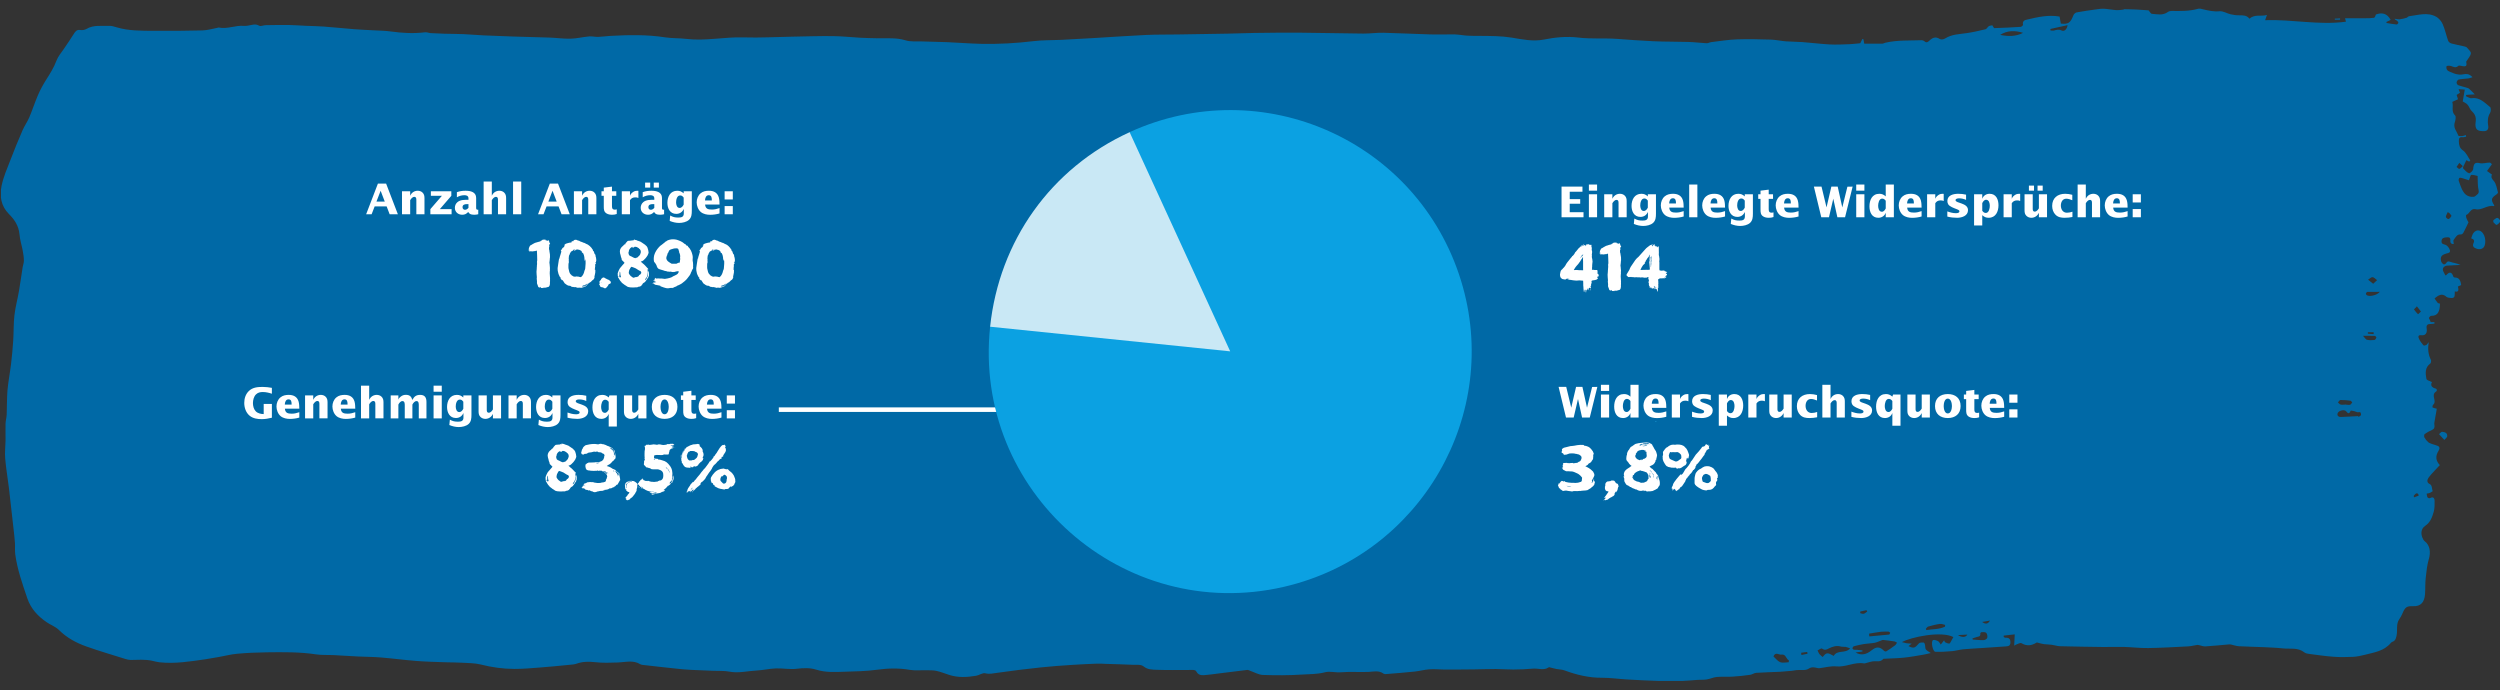 <?xml version="1.0" encoding="UTF-8"?>
<svg id="Ebene_1" data-name="Ebene 1" xmlns="http://www.w3.org/2000/svg" xmlns:xlink="http://www.w3.org/1999/xlink" viewBox="0 0 543.9 150.2">
  <rect x="0" y="0" width="543.9" height="150.2" fill="#333333" stroke="none"/>
  <defs>
    <style>
      .cls-1 {
        fill: none;
      }

      .cls-2 {
        fill: #0069a6;
      }

      .cls-3 {
        clip-path: url(#clippath-1);
      }

      .cls-4 {
        clip-path: url(#clippath-2);
      }

      .cls-5 {
        fill: #c9e8f5;
      }

      .cls-6 {
        fill: #0ba1e2;
      }

      .cls-7 {
        fill: #fff;
      }

      .cls-8 {
        fill: #21a0db;
      }

      .cls-9 {
        clip-path: url(#clippath);
      }
    </style>
    <clipPath id="clippath">
      <rect class="cls-1" x=".21" y="1.88" width="543.86" height="146.27"/>
    </clipPath>
    <clipPath id="clippath-1">
      <rect class="cls-1" x=".21" y="1.88" width="543.86" height="146.27"/>
    </clipPath>
    <clipPath id="clippath-2">
      <rect class="cls-1" x=".21" y="1.88" width="543.86" height="146.27"/>
    </clipPath>
  </defs>
  <g class="cls-9">
    <path class="cls-2" d="M516.41,72.68c0-.13,0-.26,0-.39h-1.26v.3c.42.03.84.06,1.26.1M526.2,107.83c-.03-.12-.06-.25-.09-.37-.45-.35-.71.1-.99.43.03.1.05.2.08.31.34-.12.67-.24,1.01-.36M425.98,138.17c.85.57,1.68.53,2.05-.11-.69.04-1.29.07-2.05.11M431.23,135.31c.78.56,1.26.47,1.71-.3-.66.11-1.18.21-1.71.3M391.85,142.01c.02.17.04.33.07.5.44-.1.89-.19,1.33-.29-.02-.13-.06-.38-.07-.38-.44.04-.88.11-1.32.17M406.24,133.06c-.05-.1-.11-.21-.16-.31-.45.1-.9.19-1.36.29,0,.12-.01.24-.02.36.26.05.54.19.77.13.27-.07.51-.31.76-.48M535.81,36.14c-.34-.32-.55-.51-.76-.7-.2.29-.4.58-.6.87.2.15.41.44.6.43.22-.02.42-.31.75-.59M532.93,46.4c-.13-.09-.26-.17-.39-.26-.15.34-.38.67-.42,1.03-.02.15.42.54.57.49.26-.08.5-.39.65-.67.04-.07-.27-.39-.41-.59M525.82,66.65c-.31.32-.47.49-.64.66.28.36.55.75.88,1.03.06.05.42-.37.64-.58-.27-.33-.53-.67-.89-1.12M516.31,61.74c.35-.32.6-.55.85-.79-.33-.23-.65-.62-.98-.65-.32-.02-.65.35-.98.55.34.27.67.53,1.11.89M517.77,63.49c-1.05,0-1.89-.01-2.72.01-.11,0-.26.19-.32.33-.03.08.06.29.14.36.5.42,2.23.11,2.9-.71M514.11,73.07c.35.37.56.78.84.85.53.13,1.09.1,1.64.05.16-.01.32-.3.42-.51.03-.05-.2-.37-.31-.38-.77-.03-1.54-.02-2.58-.02M446.08,6.3c.01.11.02.23.03.34.27,0,.55.06.81-.01.54-.15,1-.3,1.59,0,.62.32,1.2-.3,1.32-1.16-1.25.28-2.5.55-3.75.83M510.15,88.04v-.04c.37.03.75.13,1.11.07.18-.03.32-.32.49-.5-.12-.13-.24-.37-.37-.39-.73-.09-1.46-.17-2.19-.16-.18,0-.37.34-.55.53.19.16.36.4.56.46.3.08.64.02.95.02M423.16,136.32c0-.12.02-.25.03-.37-.4-.08-.81-.27-1.19-.21-.85.12-1.69.35-2.52.58-.19.05-.33.31-.49.47.03.1.07.19.1.29,1.36-.23,2.77-.12,4.08-.75M406.63,137.87c.02.2.04.4.06.59,1.43-.13,2.86-.25,4.29-.4.1,0,.18-.25.26-.38-.12-.09-.24-.26-.37-.27-.55-.01-1.11-.02-1.67.04-.86.1-1.72.27-2.58.41M429.13,138.88c.01.09.03.17.04.26.79.05,1.57.15,2.35.13.29,0,.74-.24.82-.49.1-.32,0-.9-.22-1.1-.23-.22-.68-.14-1.04-.14-.09,0-.26.19-.25.27.1.72-.38.67-.74.77-.32.09-.64.21-.96.31M440.14,7.15c-1.71-.54-3.38-.58-4.98.44,1.69.35,3.36.39,4.98-.44M389.15,144.07c.01-.13.03-.27.04-.4-.61-.29-.68-1.41-1.56-1.25-.59.11-1.34-.7-1.8.39.49.44.92,1.04,1.46,1.25.56.21,1.24.03,1.86.02M513.05,90.53c.01.06.03.12.04.18.19-.13.46-.2.55-.39.07-.14-.01-.52-.14-.62-.12-.11-.39.02-.58-.01-.24-.04-.48-.17-.72-.23-.27-.06-.76-.18-.8-.1-.29.76-.56.64-.98.12-.37-.45-1.54-.18-1.81.36-.23.46.05.89.66.88,1.26-.04,2.51-.13,3.76-.19M402.53,141.07c-.43-.15-.7-.28-.98-.33-.37-.06-.76.02-1.11-.09-.89-.26-1.81.05-2.5.4-.63.33-.95.47-1.54.05-.18-.13-.65.26-.98.41.13.26.24.57.41.79.2.25.47.43.71.64.81-1.01,1.02-1.03,2.4-.24.81-1.41,2.46-.41,3.59-1.64M403.71,141.96c1.28.76,2.42.37,3.45-.46,1.05-.84,1.79-.86,2.73.09.11.11.37.19.49.12.65-.41,1.29-.85,1.92-1.32.17-.13.28-.38.42-.57-.2-.1-.4-.25-.61-.28-.81-.13-1.62-.23-2.43-.31-.17-.02-.34.1-.51.16-.45.16-.88.38-1.34.46-.78.14-1.57.15-2.35.27-.72.12-1.44.29-2.15.48-.14.04-.27.25-.32.42-.02.07.18.3.3.33.23.05.48,0,.71.02.4.03.79.09,1.19.14l-.03.23c-.49.07-.99.14-1.48.21M537.16,39.22c-.45-.14-1.03-.34-1.62-.51-.16-.05-.43-.07-.5.03-.11.16-.18.47-.11.64.58,1.47.91,3.23,2.7,3.43.31.03.73.04.92-.16.31-.33.9-.47.68-1.34-.22-.9-.14-1.89-.2-3.03-.41-.08-.91-.28-1.39-.23-.17.02-.29.65-.49,1.16M404.72,9.42c.17-.34.32-.65.47-.96.07.03.15.07.22.1.04.25.09.5.17.94,1.3,0,2.61.01,3.93,0,.23,0,.46-.15.69-.21,2.61-.6,5.27-.44,7.91-.54.2,0,.44.1.59.24.38.35.68.21.99-.09.69-.67,1.39-1.03,2.3-.43.28.19.84.12,1.15-.08,1.5-.95,3.15-.95,4.78-1.19,1.36-.2,2.71-.51,4.06-.84.27-.07.45-.52.72-.67.27-.15.61-.15.76-.18.2.29.32.62.43.61,1.91-.06,3.83-.16,5.74-.28.18-.01.52-.33.5-.43-.19-.93.45-1.05.92-1.16,2.29-.54,4.59-1.07,7.03-.65.09.5.18,1.01.27,1.53,1.63.18,2.1-.14,2.73-1.79.11-.28.44-.59.7-.64,1.44-.27,2.89-.47,4.34-.67.55-.08,1.11-.16,1.65-.13.86.05,1.71.24,2.56.3.52.04,1.05-.05,1.57-.1.1,0,.2-.1.3-.1.91.02,1.82.03,2.73.08.87.04,1.74.12,2.51.17.26.29.48.74.73.76,1.17.08,2.36.41,3.47-.4.23-.17.55-.23.83-.23,1.94.03,3.87.07,5.78-.48.31-.09.68.04,1.02.12,1.19.28,2.35.56,3.6.43.79-.08,1.61.47,2.43.66.61.14,1.24.23,1.87.22.85-.01,1.66-.01,2.22.74,1.17-1.05,2.47-.43,3.81-.81-.16.46-.24.69-.4,1.13,5.91-.21,11.69,1.13,17.59.33-.08-.28-.12-.46-.2-.75,1.48,0,2.9,0,4.32,0,.66,0,1.33,0,1.98-.1.18-.03.32-.39.41-.71,1.22-.46,2.4-.35,3.22,1.17-.26.12-.59.28-.92.44,0,.08,0,.16,0,.23.73.12,1.47.26,2.21.33.12.01.35-.21.38-.37.02-.12-.16-.35-.29-.45-.17-.12-.38-.16-.55-.44.38.05.76.16,1.13.13.5-.05,1-.19,1.49-.33.2-.06.36-.32.56-.34,1.96-.23,3.95-.95,5.87.1.58.32,1.14.96,1.43,1.61.51,1.15.77,2.45,1.2,3.65.09.26.44.49.71.57.93.25,1.87.42,2.81.64.2.05.45.11.58.27.33.39.9.89.84,1.25-.08.58-.59,1.08-1.03,1.81.22.94.03,1.16-1.12.89-.19-.04-.47-.1-.59.01-.53.53-1.01.23-1.55.04-.32-.11-.97-.08-1,.04-.17.62.19,1.01.71,1.2.46.17.91.4,1.38.51.41.1.86.15,1.28.09.74-.11,1.47-.33,2.26.59-.4.12-.66.24-.92.27-.68.08-1.37.09-2.05.22-.2.04-.43.37-.48.61-.04.17.16.55.32.62.56.22,1.15.34,1.72.51.23.07.5.12.68.28.43.37.83.8,1.24,1.22-.54.03-1.21.07-1.87.11-.02.1-.04.19-.06.29.41.16.85.5,1.24.44,1.7-.28,2.83.96,4.04,1.94.18.14.18.93,0,1.21-.56.91-.6,1.85-.43,2.87.13.76-.28,1.12-.84,1.14-1.43.04-2.14-.26-1.89-2.02.17-1.22-.28-1.8-.95-2.45-.25-.25-.38-.65-.59-.97-.12-.18-.24-.39-.41-.5-.33-.24-.69-.42-.86-.53.17-.99.3-1.72.44-2.57-.44-.03-.84-.06-1.35-.1.14.35.22.54.31.78-.22.15-.45.3-.73.48.09.29.18.56.3.94-.38.17-.76.35-1.25.58.32.92-.32,2.08.64,2.98.19.18.08.97-.07,1.39-.45,1.23.41,1.99.73,2.94.05.15.57.14.86.13.26-.02.52-.15.78-.24.03.12.05.25.08.37-.27.04-.55.15-.81.11-.61-.08-.81.2-.78.89.04.84.14,1.47.92,2,.66.45,1.06,1.42,1.57,2.16-.08.09-.16.18-.24.27-.22-.12-.44-.23-.61-.33-.21.44-.44.89-.65,1.35-.06.13-.12.37-.08.42.41.4.81.92,1.3,1.08.23.07.89-.56.91-.91.08-1.1.33-1.55,1.4-1.29.68.17,1.44-.11,2.17-.12.2,0,.4.26.51.35-.4.56-.74,1.02-1.07,1.48.34.25.68.49,1.08.78-.29.57-.02.91.44,1.45.5.6.62,1.61.87,2.45.02.08-.16.29-.29.38-1.23.84-1.31,1.19-.51,2.44-.03.05-.06.15-.08.15-1.41-.34-2.65.99-4,.66-1.11-.27-1.29,1.06-2.07,1.26-.02,0,0,.49.09.72.1.3.28.57.44.87-.36.75-.71,1.53-1.12,2.28-.1.19-.38.39-.55.37-.84-.12-1.15.66-1.57,1.2-.11.15.01.54.03.88-.43.02-.77-.12-.73-.72.06-.85-.41-.76-.88-.73-.5.04-1.02.11-1.05.84-.02.64.42.63.86.78.39.13.8.66.95,1.12.2.6-.32.66-.73.77-1.09.3-1.39.72-1.17,1.68.06.27.32.55.55.68.13.07.46-.11.57-.29.25-.4.46-.4.86-.26.72.25,1.48.33,2.23.67-.88.04-1.75.09-2.62.14-.18.01-.38,0-.55.06-.72.28-.84.78-.41,1.51.1.17.19.36.27.53.08.01.15.05.18.03.65-.75,1.2-.89,1.59.29.03.1.22.19.34.19.92-.02,1.22.66,1.36,1.62-.21.1-.45.2-.71.33.13.62.29,1.32-.69,1.07-.04.65.18,1.47-.7,1.43-.4-.02-.88-.04-1.17-.3-.58-.51-1.13-.51-1.73-.19-.28.15-.53.39-.79.59.23.33.44.68.7.98.09.1.29.08.43.11.02.11.04.17.04.23-.05,1.41-.41,2.51-1.91,2.46-.11,0-.23.13-.34.22-.06.05-.1.14-.17.25.07.14.16.29.23.45.07.16.12.33.17.45h.82c0,.11,0,.21,0,.32-.3.03-.59.09-.89.09-.69,0-.92.28-.8,1.04.14.94-.28,1.51-1.15,1.4-.74-.09-.75.31-.49.84.24.49.58.94.93,1.35.1.11.42.04.6-.05.17-.09.29-.32.55-.64-.23,1.49-.11,2.72.49,3.87.09.18,0,.69-.13.78-1.18.83-1.1,2.11-.86,3.35.06.31.76.45,1.21.69-.37.69-.08,1.16.75,1.4.39.11.42.49.07.72-.51.34-.48.83-.36,1.35.12.54.27,1.06-.23,1.49-.11.09-.15.54-.1.56.21.12.45.15.92.28-.16.93-.34,1.93-.51,2.92-.03.17-.05.36-.02.52.12.59-.01.97-.54,1.2-.54.23-1.07.51-1.56.86-.12.08-.17.57-.07.74.22.39.51.75.83,1.03.23.2.54.3.83.4.4.15.81.23,1.2.39.49.21.54.56.23,1.07-.73,1.17-.64,2.17.27,3.14-.37.39-.74.76-1.1,1.16-.48.54-1,1.05-1.41,1.66-.28.41-.3,1.01.22,1.24.69.31.53,1.06.73,1.61,0,.02-.43.29-.68.4-.2.08-.42.09-.63.13.06.29.07.62.21.84.09.14.43.21.58.12.6-.34.92-.04.94.59.02.8.02,1.66-.19,2.41-.34,1.19-.74,2.3-1.84,3.04-.99.66-1.04,1.87-.45,2.94.08.15.18.31.31.4,1.12.82,1.38,2.33.93,3.85-.39,1.33-.54,2.76-.69,4.16-.13,1.17-.06,2.37-.15,3.55-.14,1.81-.99,2.65-2.56,2.59-1.45-.05-1.77.19-2.39,1.67-.17.41-.4.79-.65,1.15-.76,1.1-.32,2.47-.61,3.68-.14.59-.28,1.02-.8,1.21-.12.05-.27.1-.35.2-1.55,1.89-3.68,2.13-5.71,2.66-.85.22-1.72.41-2.59.45-1.42.07-2.86.09-4.28-.02-1.77-.13-3.53-.39-5.29-.62-.34-.04-.72-.1-.99-.31-1.46-1.16-3.14-.71-4.73-.89-1.44-.16-2.89-.2-4.34-.27-1.75-.08-3.5-.1-5.24-.2-.54-.03-1.07-.24-1.6-.35-.15-.03-.31-.06-.47-.05-1.73.15-3.46.33-5.19.44-.43.03-.87-.17-1.31-.26-.15-.03-.31-.08-.46-.06-.64.09-1.28.27-1.92.31-2.92.15-5.84.33-8.75.37-1.78.03-3.55-.2-5.33-.25-1.46-.04-2.92.04-4.38.02-3.16-.04-6.33-.09-9.49-.17-.6-.02-1.2-.24-1.81-.32-.55-.07-1.11-.06-1.66-.13-.37-.05-.74-.17-1.11-.25-.17-.04-.39-.16-.51-.09-1.08.69-2.15.81-3.28.13-.19-.11-.52.05-.77.14-.29.1-.57.27-.81.39.04-.89.07-1.58.12-2.45-.83.09-1.62.18-2.4.27,0,.1,0,.2,0,.31.14.06.27.17.41.16.72-.05,1.07.24,1.05,1.04-.01.74-.5.81-1.02.84-1.67.1-3.34.22-5.01.34-1.42.1-2.84.16-4.25.29-.81.08-1.6.33-2.41.4-1.21.1-2.43.19-3.64.14-.56-.02-1.01-2.19-.53-2.52.26-.17.77.04,1.11.21.25.13.41.48.6.74.22-.29.45-.58.72-.93.07.13.12.37.24.43.28.15.6.29.9.28.14,0,.28-.36.41-.57.17-.27.32-.56.47-.84-2.57-1.38-9.22-.02-11.2,1.1.44.11.72.19,1,.24.31.05.62.05,1.13.09-.33.25-.5.38-.7.53,1.13.57,1.4.44,2.26-.57.21-.25.72-.22,1.09-.19.11,0,.27.45.28.71.05.82.03.82,1.22,1.56-.51.12-1.02.26-1.54.35-1.41.24-2.82.5-4.24.65-1.39.15-2.79.16-4.18.24-.13,0-.31-.03-.38.05-.58.7-1.32.46-2.02.5-.54.03-1.08.23-1.62.36-.18.04-.37.14-.54.11-2.06-.37-3.97.86-6.04.65-1.2-.12-2.44.25-3.67.39-.08,0-.16.01-.24,0-.71-.12-1.31-.42-2.12.12-.68.45-1.7.21-2.58.29-.39.04-.77.14-1.16.17-.81.08-1.62.15-2.43.2-1.74.08-3.48.12-5.21.23-.44.03-.87.37-1.31.43-1.29.18-2.58.33-3.87.4-1.13.07-2.27-.03-3.4.07-.74.07-1.45.42-2.19.54-.64.1-1.29.05-1.94.09-1.11.07-2.21.2-3.32.23-1.75.04-3.5.05-5.26,0-2.28-.07-4.56-.18-6.84-.32-1.82-.1-3.64-.38-5.46-.37-2.8.02-5.48-.62-8.12-1.6-.55-.2-1.15-.19-1.73-.3-.43-.09-.86-.21-1.3-.31-.13-.03-.29-.13-.38-.07-1.1.78-2.29.19-3.44.3-1.43.13-2.86.18-4.29.19-1.26.01-2.53-.1-3.79-.11-1.57,0-3.13.06-4.7.08-1.51.02-3.02.03-4.53.04-.64,0-1.27,0-1.91,0-1.13-.02-2.26-.13-3.38-.05-1.04.07-2.07.37-3.11.48-2.09.22-4.18.38-6.27.55-.18.02-.4,0-.55-.1-1.03-.74-2.13-.43-3.24-.37-1.99.09-3.99-.09-5.98.08-1.2.11-2.45-.29-3.52,0-1.7.45-3.39.39-5.07.5-2.8.18-5.62.18-8.43.08-.92-.03-1.83-.58-2.74-.89-.22-.08-.46-.22-.68-.2-2.08.24-4.15.51-6.23.77-1.06.13-2.11.3-3.17.37-.64.04-1.28-.06-1.67-.82-.08-.17-.33-.29-.52-.31-.39-.04-.8,0-1.19,0-2.3,0-4.6.05-6.9-.04-.97-.04-1.95,0-2.89-.76-.57-.45-1.53-.29-2.32-.33-1.97-.09-3.94-.14-5.91-.2-.61-.02-1.22-.08-1.83-.05-1.81.07-3.62.15-5.43.27-2.25.15-4.5.3-6.74.54-3.2.34-6.4.73-9.59,1.19-.87.12-1.66.33-2.57.1-.61-.15-1.34.43-2.03.54-1.93.33-3.87.43-5.78-.17-.94-.3-1.87-.68-2.82-.89-.72-.16-1.47-.12-2.21-.14-1.21-.03-2.45.12-3.63-.09-2.38-.42-4.79-.34-7.12-.02-2.35.33-4.69.35-7.04.43-2.07.07-4.13.2-6.17-.45-1.38-.44-2.81-.36-4.26-.19-1.49.18-3.03-.14-4.54-.08-1.39.05-2.77.39-4.17.46-1.98.1-3.93.63-5.94.24-1.14-.22-2.32-.13-3.49-.18-.96-.04-1.91-.07-2.87-.12-1.27-.06-2.54-.08-3.81-.21-2.86-.28-5.71-.62-8.56-.94-.21-.02-.44-.04-.62-.15-1.56-.97-3.2-.45-4.83-.39-1.69.06-3.4.12-5.08-.07-1.37-.15-2.66-.14-3.97.33-.53.19-1.1.2-1.66.26-2.12.21-4.23.42-6.35.58-1.84.14-3.69.31-5.53.3-2.46,0-4.9-.35-7.32-.96-1.32-.33-2.72-.3-4.09-.39-1.14-.07-2.28-.05-3.43-.09-2.15-.08-4.3-.12-6.45-.29-2.59-.2-5.16-.55-7.75-.76-1.64-.14-3.28-.13-4.92-.21-1.83-.09-3.66-.22-5.49-.31-1.22-.06-2.46.03-3.67-.15-3.57-.55-7.15-.49-10.74-.45-2.14.02-4.28.12-6.41.31-1.32.11-2.62.46-3.93.69-1,.18-1.99.36-2.99.51-3.32.48-6.65,1.02-10.01.66-.52-.06-1.04-.2-1.56-.32-1.55-.36-3.12-.2-4.69-.19-.37,0-.75-.08-1.1-.19-2.88-.91-5.79-1.75-8.64-2.77-2.13-.77-4.14-1.83-5.88-3.55-.74-.74-1.77-1.08-2.63-1.67-1.87-1.26-3.47-2.9-4.26-5.24-1.05-3.12-2.17-6.23-2.62-9.57-.11-.82-.01-1.68-.07-2.51-.07-1.01-.19-2.01-.3-3.02-.33-2.95-.65-5.9-1-8.84-.26-2.17-.64-4.32-.82-6.49-.11-1.29.06-2.61.08-3.91.02-1.22-.04-2.43,0-3.64.02-.66.22-1.31.25-1.98.08-1.76.02-3.53.17-5.28.16-1.87.54-3.72.76-5.58.21-1.75.38-3.5.49-5.26.12-1.82.05-3.66.26-5.46.2-1.77.68-3.5.98-5.25.3-1.75.54-3.51.82-5.27.08-.47.27-.94.26-1.41-.01-.73-.12-1.47-.26-2.19-.22-1.18-.6-2.33-.7-3.52-.17-1.92-1.15-3.27-2.3-4.42-1.71-1.71-2.06-3.88-1.59-6.15.39-1.9,1.19-3.71,1.89-5.52.84-2.2,1.73-4.37,2.66-6.52.42-.98,1.05-1.84,1.47-2.82.67-1.58,1.2-3.24,1.88-4.82.49-1.14,1.08-2.24,1.73-3.27.87-1.37,1.73-2.7,2.32-4.29.34-.92,1.03-1.67,1.57-2.49.74-1.11,1.51-2.19,2.21-3.33.35-.57.68-.93,1.36-.82.45.07.99,0,1.39-.24,1.58-.93,3.27-.58,4.93-.66.54-.03,1.1.16,1.63.32,2.65.79,5.36.74,8.06.76,3.54.03,7.09,0,10.63-.09,1.07-.03,2.14-.36,3.21-.56.11-.02.22-.09.31-.07,1.87.41,3.67-.55,5.53-.35.28.03.58-.03.86-.07.79-.1,1.55-.48,2.39.02.35.21.92-.1,1.38-.11,1.69-.03,3.38-.06,5.06-.04,1.27.02,2.54.13,3.8.18,1.27.06,2.54.06,3.81.16,2.22.17,4.44.4,6.67.58,1.4.11,2.81.16,4.21.24,1.27.07,2.54.08,3.8.26,2.45.34,4.9.47,7.36.17.41-.05.83.15,1.25.18,1,.06,2,.1,3,.13,1.38.04,2.76.03,4.14.09,1.45.06,2.9.21,4.35.27,2.15.1,4.3.18,6.45.25,2.65.09,5.31.14,7.96.23,1.51.06,3.02.28,4.52.24,1.34-.03,2.67-.37,4.01-.49.65-.06,1.32.12,1.98.1.84-.02,1.67-.16,2.51-.21,4.04-.22,8.07-.32,12.09.31,1.5.23,3.03.15,4.53.33,4.2.52,8.36-.46,12.56-.32,3.52.11,7.05-.1,10.57-.16,2.95-.05,5.89-.16,8.84-.12,2.01.02,4.02.25,6.03.36,1.24.07,2.49.08,3.74.11,2.01.05,4.02-.18,6.02.45,1.05.33,2.21.19,3.33.23,1.94.07,3.88.09,5.81.17,2.44.1,4.89.31,7.33.36,3.8.08,7.6-.13,11.39-.59,1.95-.24,3.92-.18,5.88-.27,2.47-.12,4.94-.27,7.41-.41,3.72-.22,7.44-.49,11.16-.66,2.33-.11,4.66-.07,6.99-.11,3.62-.06,7.23-.11,10.85-.18,1.91-.04,3.82-.12,5.74-.15,3.3-.04,6.59-.09,9.89-.06,4.6.04,9.2.16,13.8.2,1.46.01,2.92-.21,4.38-.18,3.4.08,6.8.27,10.2.36,1.77.05,3.54-.03,5.3,0,.92.02,1.85.22,2.77.27.95.06,1.9.05,2.85.05,2.25.02,4.48.01,6.73.37,2.33.37,4.67.92,7.12.42,2.42-.49,4.96-.72,7.39-.43,2.84.35,5.66.09,8.48.29,2.65.19,5.31.41,7.97.52,2.52.11,5.05.07,7.58.15,1.31.04,2.61.21,3.92.28.33.02.66-.2.99-.24,1.85-.22,3.7-.53,5.56-.6,2.47-.09,4.94-.02,7.41.05,1.11.03,2.22.3,3.33.38,1.19.09,2.38.07,3.57.16,1.96.15,3.91.4,5.88.51,1.45.08,2.9,0,4.34-.05.78-.03,1.56-.14,2.28-.2"/>
    <path class="cls-2" d="M537.63,51.86c.17-.42.26-.86.48-1.16.7-.91,1.76-.75,2.34.51.28.61.34,1.59.11,2.22-.3.82-1.12.93-1.88.63-.52-.21-.85-.52-.52-1.22.25-.54,0-.84-.54-.98"/>
    <path class="cls-2" d="M531.79,95.7c-.47-.5-.82-.88-1.16-1.25.23-.18.49-.55.7-.51.49.08,1.14.15,1.09.99-.01.21-.31.4-.62.77"/>
    <path class="cls-2" d="M542.46,47.91c.3-.19.6-.54.88-.51.26.03.49.46.73.72-.29.28-.55.69-.89.8-.18.06-.49-.38-.74-.6,0-.14,0-.28.01-.41"/>
    <path class="cls-2" d="M509.1,4.28h-1.14c0-.07,0-.15,0-.22.38-.02.76-.04,1.14-.06,0,.09,0,.19,0,.28"/>
  </g>
  <rect class="cls-2" x="453.04" y="80.26" width="9.64" height="15.31"/>
  <g class="cls-3">
    <path class="cls-8" d="M360.24,91.61l.25.08c-.09.02-.18.04-.27.05l-.13-.04c-.05-.05,0-.1.15-.09"/>
  </g>
  <rect class="cls-7" x="169.44" y="88.63" width="58.75" height=".99"/>
  <g class="cls-4">
    <path class="cls-6" d="M215.4,71.08l.16-.26,51.62,5.27-21.6-47.07.18-.27c28.84-13.18,62.73,1.82,72.11,32.34,8.91,29.02-8.76,59.69-38.54,66.58-34.96,8.09-67.72-20.77-63.92-56.61"/>
    <path class="cls-5" d="M245.76,28.76l21.88,47.68-52.23-5.36c1.97-18.59,13.14-34.45,30.35-42.32"/>
    <path class="cls-7" d="M156.72,104.38s.03-.12.01-.15c-.01-.1.03-.21.11-.38,0-.03.04-.1.06-.13.03-.06.12-.09.18-.14.03.05.08.05.11.08.04-.03.07-.08.07-.12.16-.19.27-.26.39-.27.44.24.51.42.51.66q0,.06.01.15c-.01.09-.06.12-.06.16-.03.08-.03.17-.03.26s0,.18-.05.28c0,.15-.15.27-.27.38-.09.03-.18.06-.29.06-.06,0-.12-.01-.18-.06-.15-.15-.32-.3-.46-.47-.06-.04-.08-.1-.09-.18l-.03-.13ZM155.07,105.11l.08.23.06.13.04.06h.07s.04.06.07.06c0-.02.03-.05.04-.08.04.09.06.13.14.21-.06-.01-.15-.08-.21-.09.09.21.35.26.49.36.5.35,1.17.41,1.76.51.09-.09.21-.12.33-.12h.25c.07.01.15,0,.23-.03.03-.04.07-.08.07-.08l.11-.08.05-.1c.03-.08.1-.08.19-.13.13-.08.07-.15.27-.22.03.03-.1.18-.07.25.05-.03.27-.22.34-.25h.07c.12-.15.3-.27.35-.47,0-.18.2-.31.2-.48,0-.04-.02-.09-.05-.13.02-.06.02-.12.02-.18,0-.26-.11-.53-.21-.75-.07-.3-.3-.54-.45-.76-.24-.31-.63-.47-.85-.78-.07-.11-.2-.11-.3-.15-.04.04-.09.08-.09.08-.23-.03-.45-.15-.69-.19-.27.09-.57.04-.84.19-.81.24-1.4.97-1.82,1.69-.06.1-.09.22-.09.35,0,.18.04.36.04.54.04,0,.04.05.07.09,0,.1.07.23.16.35.09-.05.1-.08.1-.12l.04.1ZM148.09,99.46s.04.06.07.09c-.04.03-.03.1,0,.13.03-.01.06-.06.06-.1,0-.02-.01-.03-.01-.03.04-.15.03-.3.06-.43-.03-.05-.03-.08-.07-.17.04-.03.04-.1.04-.18-.07.12-.13.28-.13.45,0,.09.01.17.06.24h-.07ZM148.47,98.68c0-.1.04-.18.07-.27.03.03.04.08.04.09,0,.08-.06.12-.12.18M150.36,100.21c-.06-.01-.09-.07-.13-.07-.03,0-.06.04-.12.07-.32-.03-.58-.4-.63-.75-.03-.12-.07-.24-.07-.34.04-.05.04-.08.07-.08,0-.17.08-.32.12-.47,0,0,.03.03.03.08.09-.08.09-.2.09-.32l.1-.03s.08,0,.12-.05c.08,0,.15-.03.2-.12.08,0,.08-.01.15-.01h.19s.07-.01.12,0c.06,0,.12-.01.18.01h.07s.12.03.12.03c.11,0,.23.06.23.06.04,0,.09.02.14.03-.05,0-.12,0-.17.04.07.03.17.03.27.03,0,.05.04.07.04.07h.1c.12.12.24.24.27.44-.08.35-.15.74-.45.92-.16.16-.36.34-.58.34-.04,0-.11-.01-.15-.03l-.07.08s-.08-.01-.08-.01c-.06,0-.1.04-.16.07M148.78,97.99c.12-.12.19-.3.24-.48-.12.12-.21.31-.24.48M149.4,106.9c0,.08,0,.15-.04.27.04-.04.09-.07.12-.07.04,0,.07.03.07.07l.12-.22s.07,0,.12-.04c.03,0,.07-.05.11-.08.09.03.16.08.19.12,0-.09,0-.12-.03-.19l.1.1c.09-.27.24-.49.39-.72h.15c-.18.18-.38.42-.5.64.02.03.02.05.02.08,0,.09-.06.18-.09.27.2-.18.39-.37.62-.61h.15c-.1.24-.27.43-.38.66.15-.12.27-.27.35-.46h.11c.04-.12.16-.19.27-.27l.12-.19.05-.03c.07-.07.18-.12.27-.24.08-.1.27-.15.35-.27.11-.15.35-.19.38-.38-.1-.27.24-.47.43-.58.23-.23.5-.47.65-.74.06-.09.03-.09.09-.19.03-.03.08-.1.08-.15.09-.12.09-.15.19-.25.07-.11.17-.24.27-.42.13-.22.24-.3.45-.6l.12-.18c.11-.18.2-.28.27-.5.2-.34.04-.09.27-.43l.15-.14c.11-.18.15-.06.3-.28.07-.13.12-.04.29-.34l.1-.11.24-.19q.12-.1.31-.34s.08-.05.11-.05c.01,0,.3-.13.32-.17-.05-.04-.08-.04-.12-.07.12-.05.12-.12,0-.12l.06-.06c.09-.05.06-.06.13-.06q.06,0,.15-.03s.04-.09.09-.12c0-.05-.05-.08-.05-.12.06-.06.3-.45.39-.6.07-.08.12-.19.15-.28.06-.1.07-.23.07-.35,0-.22-.07-.44-.22-.58.06-.03.16-.09.16-.18,0-.01-.01-.03-.01-.05-.04-.13-.2-.19-.2-.31v-.03c-.1.01-.21.12-.32.12-.03,0-.06-.01-.1-.04-.54.3-.81.93-1.15,1.42-.19.42-.43.54-.63.96l-.25.19v.15c-.2.31-.46.58-.71.85h-.1c-.27.54-.71,1.01-1.08,1.54-.17.08-.24.23-.36.39-.27.3-.5.57-.72.91-.27.35-.63.69-.86,1.08-.03,0-.03.04-.07.08h-.07c-.12.19-.27.39-.42.54,0-.03-.04-.07-.09-.07-.1.12-.18.27-.35.39-.2.15-.23.42-.42.61-.2.23-.35.54-.46.85.03.02.03.05.03.09s0,.09-.03.14h-.07ZM148.86,101.42c.23.33.75.33,1.14.33,0,.03.01.04.01.06.05-.04.12-.04.2-.07l.12.1v-.03c0-.09-.09-.12-.16-.16-.03-.03-.03-.07-.07-.1.04,0,.07-.05.07-.05.09.05.12.12.19.15-.03-.07-.03-.15-.07-.22.04.05.07.08.07.12,0,0,.04.01.04,0,.01.07.04.07.06.1.06.03.1.07.15.03.11-.12.11-.01.23-.06.09-.07.06-.22.06-.22.17,0,.24.09.35.12.16-.03.15-.03.32-.1.1-.04.15-.08.15-.15.04.07.13,0,.15-.06-.02-.03.04-.06.04-.08q.04-.1.13-.21c.07-.09.27-.23.32-.33.18-.1.31-.18.4-.36l.07-.03c.05-.08.08-.1.12-.19,0-.03-.01-.08-.04-.15.07-.04.12-.09.15-.16-.03,0-.12-.03-.2-.03t.05-.07s-.05-.05-.05-.09c.15-.18.21-.38.21-.59,0-.24-.07-.49-.21-.72.02-.06.02-.1.02-.17,0-.39-.36-.72-.66-.96,0-.1,0-.27-.04-.38-.13-.03-.26-.12-.39-.12-.04,0-.09.01-.15.04-.35.03-.66.08-.96.08-.04.03-.04.08-.04.08-.42,0-.74.3-1.08.42v.05h-.15v.1s-.07-.08-.12-.08c0,.04.04.08.04.17-.15.03-.24.18-.32.34-.03.03-.03.1-.07.19-.23.08-.15.35-.27.54-.01-.06-.01-.13-.01-.19,0-.1.01-.21.06-.27h-.07c-.13.28-.25.57-.25.84,0,.08,0,.14.01.19-.03,0-.03.05-.07.08.03.03.05.06.05.1,0,.06-.03.12-.09.17v.12s.09.05.09.08c-.09,0-.09.04-.12.12h-.12v.19s.07.03.07.08c.04-.05.07-.08.12-.08v.08h-.07s-.04.08-.07.15l.1.12s-.03.08-.03.12h.07c-.01.09-.01.17-.01.24,0,.21.14.04.2.27,0,0,.1.22.15.3l.21.22ZM142.8,107.13s.07-.04.07-.04c.06,0,.07.01.07.03,0,.03-.12.1-.15.01M139.65,106.01c-.07,0-.15-.03-.19-.12.07.05.16.05.24.05.08.07.17.15.2.27-.09-.09-.16-.12-.24-.19M139.23,106.09c-.12-.1-.24-.19-.35-.24.03.16.18.24.35.24M146.11,105.1c-.02-.06-.05-.09-.05-.14h.2l.12-.12h-.16c.16-.08.34-.47.34-.8-.01-.4-.15-.66-.15-.66,0,.5-.07,1.34-.3,1.41l-.14.21s.06.03.09.03c0,.03.03.03.05.06M145.6,102.77c0-.13-.07-.3-.16-.4v-.17c.17.2.2.44.24.62l-.08-.05ZM145.29,102.08s.12.05.15.05c-.03.07-.07.1-.1.18v-.15c-.12-.08-.2-.19-.32-.3h-.09c-.03-.09-.06-.17-.1-.19.24.06.35.22.46.42M142.33,99.93s.12-.03.16-.07c0,.04.03.1.03.16l-.27-.05v-.08s.08,0,.08.03M146.89,97.41v-.04c-.08-.01-.18-.03-.26-.03h-.21c-.1,0-.22-.01-.31-.08.15-.17.43-.13.57-.27-.07,0-.13,0-.22.03-.07-.03-.19-.03-.27-.07l-.04.04s-.11-.04-.17-.04c-.07,0-.03-.03-.09.01l.04-.09c.2-.03.23-.02.43-.02.16,0,.03.02.19.05-.03-.05-.03-.07-.09-.12.09,0,.16,0,.24-.03,0,0-.04-.03-.04-.09-.21-.06-.15-.12-.38-.12-.07,0-.12,0-.18.02-.19,0-.33-.02-.4.03-.03,0-.03.04-.07.04-.06.01-.1.01-.19,0-.03-.01-.06-.03-.09-.03-.06,0-.15,0-.18.03l-.03.03s-.15.08-.23.09c-.3.04-.57.1-.88.03l-.29-.06-.12-.03h-.23c-.09,0-.09-.03-.18,0-.07.01-.15.06-.18.06-.07,0-.19,0-.31.03.04-.03.04-.06.07-.12l-.15.03s-.07.06-.12.09h-.07v-.12c-.43,0-.85.16-1.27.12,0,0-.04-.03-.04-.06-.14.02-.26.06-.4.06-.04,0-.11,0-.18-.03,0,.07-.04.15-.07.24-.04-.03-.07-.05-.1-.05-.1,0-.16.1-.16.18,0,.05.03.09.07.09,0,.15.03.32.03.47-.09.32-.1.65-.1.98v.58c0,.1.03.19.03.31,0,.05,0,.1-.03.15-.01.01-.01.03-.01.06,0,.04.06.1.09.16t-.04.05s.01.06.01.09c0,.04-.01.09-.01.13h-.1s-.06.05-.06.09c.08.13-.03.55-.03.7,0,.06,0,.12.03.17.09.05.13.14.21.19.1.14.18.17.3.35h.15c.09-.01.24.08.24.08.37.1.45.08.55.19l.15.1c.07,0,.19.04.31.04h1.13l.15.05c.45.12.9.33.99.93.07.69-.06,1.07-.21,1.17h.03c-.15.19-.11.06-.26.22-.04.03-.12.03-.16.08-.05,0-.08-.05-.08-.05-.16.05-.27.14-.43.17,0,.03-.03.08-.08.08-.25.01-.54.1-.81.1-.09,0-.18,0-.27-.03-.39.03-.73-.12-1.08-.24,0,.06-.06.06-.09.09-.18-.09-.51.03-.66-.17h-.12c-.11-.1-.18-.27-.27-.38-.04,0-.12,0-.15.03.03.08.07.12.1.19-.1-.05-.23-.05-.35-.08.04.08.12.12.15.15-.08,0-.18,0-.27.04.01.03.03.06.03.09,0,.09-.06.15-.13.18h-.09s-.08.1-.11.17t.03.08c-.07.03-.1.1-.15.15-.04,0-.09-.04-.09-.04-.01.01-.03.04-.03.06,0,.06.07.12.12.18h-.16c.04.07.07.12.12.15.04,0,.04-.07.04-.12.04.04.07.09.07.12h.07c.03.08.08.17.08.24h.09c.07.2.3.24.42.38-.08,0-.15.06-.2.13.12,0,.2,0,.32-.04.07.04.19.04.24.15h.11c.51.39,1.14.6,1.79.66.17-.03.32-.03.46-.03-.1.06-.22.08-.33.08-.12,0-.23-.02-.35-.02-.05,0-.09,0-.14.02-.03.03-.12.07-.16.16h.43c-.07.03-.12.08-.15.13.08,0,.15-.03.23-.03.04,0,.09.03.09.08.08-.05.15-.08.23-.15.23,0,.43-.12.63-.09l-.04.06v.03c-.27.08-.49.15-.76.19,0,.05-.05.05-.05.08-.09-.03-.16-.03-.19-.03,0,.03.03.07.03.1h.07l.09.08s.11-.08.15-.08c.12,0,.22,0,.3-.03,0-.04-.03-.07-.03-.12.12,0,.24-.05.36-.12v.07c.3-.04.64-.07.96-.15.04-.03.09-.03.09-.09.08,0,.18-.03.23-.11h.07c.07-.04.12-.07.21-.1l.03.03.24-.12c.07-.07.1-.15.13-.24-.1.06-.22.09-.34.09v-.03h.12s-.05-.06-.05-.09c.14-.08.27-.21.4-.32.14-.1.27-.27.38-.44h.12s-.03-.07-.07-.1h.12v.07s.07-.07.1-.15c.27-.09.48-.36.63-.63-.12.03-.15.12-.22.17v-.05l-.21.12c.04-.07.04-.12.07-.16,0,0,0-.05-.03-.05.09-.13.24-.23.3-.38.09-.09.13-.12.21-.17,0-.03,0-.1.03-.15-.03,0-.07-.05-.07-.08.07-.15.07-.31.12-.51l-.04-.08c0-.17,0-.32.04-.47v-.24c-.03-.08-.03-.17-.03-.26-.01-.3-.06-.39-.12-.6l-.09-.24c-.06-.13-.13-.24-.22-.39-.3-.42-.58-.72-.81-.89-.33-.21-.42-.28-.98-.43-.27-.08-.54-.18-.87-.18,0-.05-.03-.09-.03-.12-.15,0-.27-.04-.42-.04-.16-.03-.33-.03-.43-.12,0-.18,0-.37.03-.58.36-.14.82-.14,1.19-.1.1.01.22.01.33.01.17,0,.32-.01.48-.05.03-.06.07-.09.15-.09.09.03.17.03.26.03.16,0,.33-.02.48,0h.19c.05-.08.14-.18.14-.27v-.18c.06-.08.1-.12.1-.18,0-.03-.01-.06-.03-.09.06-.16.1-.36.27-.43.09-.09.21-.15.32-.19.12.01.21.01.28.01l-.18-.09.04-.05c.18-.03.37-.08.58-.08M136.47,105.21c-.09.09-.15.21-.17.36v.05c-.01.1-.01.21-.01.31.07.16.06.18.06.19h-.09s-.07-.21-.07-.21c.01,0,.03-.03.04-.05-.01,0-.01-.03-.03-.03,0-.04.13-.1.01-.13v-.02h.01s-.15-.24-.06-.36c0,.03,0,.06.01.08.07-.08.27-.22.4-.37v.06s.01.05.01.08l-.13.05ZM137.19,104.78c-.06.03-.15.03-.24.09l.04.08c-.1-.01-.27,0-.38,0-.01-.01-.06-.03-.06-.05.07-.06.26-.11.36-.11-.06-.03.24-.08.33-.11.01,0,.01-.01.01-.01.12.01.22.1.24.22-.08-.04-.23-.09-.32-.12M138.7,105.49s-.01-.02-.01-.02h-.01s0-.03-.01-.03v-.06c-.05-.14-.06-.18-.15-.29-.1-.12-.58-.43-.65-.43h-.13s-.24-.04-.24-.04c0,0-.01-.01-.03-.01h-.12c-.09-.04-.51.01-.68.13l-.1.05c-.23.05-.49.3-.55.51-.12.12-.04.42-.04.42,0,.03,0,.08.01.1,0,.09.03.51.06.58l.07.1h.07s-.04-.07-.06-.1l.06-.04.06.09v-.07c0,.06.01.1.04.16-.01-.01-.04-.01-.06-.01h-.06c.03.12.07.19.18.27,0,0,.09.09.09.08l.09.08c.09.04.1.04.18.08l.21.04c-.01.06-.03.12-.03.18-.09.15-.23.27-.35.41v.06c-.12.12-.23.27-.34.41-.04.01-.07.05-.12.08l.04.11-.04.08.19.05-.1.16v.03s-.01.03-.01.03c.01.05.04.01.07.01l.04-.06c0,.13.06.22.2.18l.06.05s.03-.05.04-.05.01,0,.03.02h.01s.03,0,.03,0c.03-.02.04-.05.03-.06.05-.01.03-.01.08-.04l.03.03c.06-.01.13-.05.15-.1h.06c.04-.06.09-.1.15-.14v-.08l.1-.08h.06c.06-.06.15-.11.21-.18h.06v-.06c.12-.06.16-.18.25-.29.15-.21.36-.39.44-.65l.1-.14v-.06l.12-.13c.01-.09.03-.17.03-.26,0-.01.01-.03.03-.04-.06-.07-.1-.18.01-.22.09-.24.11-.49.09-.77.01,0,.03-.03.04-.04M127.14,105.66s.05,0,.08.03c.04-.03.07-.03.07-.03v.15l-.1-.12c-.08,0-.15-.03-.22-.03l.04-.16s.1.09.13.16M134.51,103.79h-.01v-.02.02ZM132.08,102.83s.03-.07.03-.1l.23.22s-.08.03-.11.03c-.04-.03-.04-.1-.04-.15h-.1ZM134.38,103.59s.03-.03.03-.07v-.15s-.07-.08-.07-.15c-.03-.03-.1-.1-.15-.18l.15.11c-.03-.11-.18-.15-.23-.3h-.07c-.03-.11-.03-.26-.18-.33v-.08l-.12-.12s.36.28.58.44c-.01,0-.03.01-.06.01.12.08.19.19.27.27.03,0,.1-.04.15-.04,0,.04,0,.07-.07.12.01.17-.12.33-.2.49-.01-.01-.03-.01-.03-.01M133.56,102.62c-.07-.1-.15-.22-.19-.33.07.07.15.15.27.22-.04.03-.07.08-.07.1M130.33,100.72l-.24.08c-.13.01-.39.01-.39.01l.12-.08h.09c.18-.02.29-.06.59-.1-.03.04-.15.09-.16.09M133.57,99.29s.01.02.01.05c0,.05-.03.12-.07.11-.01-.01-.01-.03-.01-.04,0-.05.03-.09.06-.11h.01ZM133.71,98.94s-.04.04-.07.04v.23s-.04-.04-.07-.04c.01-.01.03-.06.06-.07-.03,0-.04-.03-.06-.08.03-.08-.01-.18-.01-.28,0-.03,0-.06.01-.09v-.08c-.07-.19-.04-.33-.22-.57l-.12-.06c-.19-.22-.43-.39-.65-.57.12.05.33.09.47.15.07.1.18.21.24.24l.23.21c.1.27.18.52.27.78-.01.07-.04.13-.06.19M134.91,104.47s.04-.03.07-.08c-.03,0-.07-.03-.1-.08.03-.04.03-.1.03-.15,0-.18-.11-.36-.11-.56-.12-.22.03-.49-.12-.69-.04,0-.07.05-.12.05,0-.05,0-.08-.03-.15l-.2-.12c-.03-.06-.06-.09-.12-.1-.15-.14-.32-.3-.33-.35-.04-.04-.07-.01-.15-.06l-.18-.09c-.1-.06-.15-.03-.27-.11l-.07-.04-.33-.22c-.27-.08-.18-.11-.38-.18l-.18-.05c-.15-.06-.2-.08-.32-.1.12-.08.18-.15.32-.23l.3-.16c.27-.18.33-.28.51-.48l.16-.18c.06-.03.17-.12.24-.17.07-.1.09-.18.19-.26.19-.1.22-.3.22-.48l-.1-.79s-.01,0-.03-.01c-.04-.2-.1-.39-.1-.59l-.07-.08h-.07c-.07-.1-.15-.18-.22-.25,0-.03-.06-.14-.12-.17-.03-.08-.15-.09-.21-.14l-.18-.09s-.09-.09-.3-.16l-.18-.08-.2-.06c-.3-.19-.45-.21-.78-.33-.15-.08-.35,0-.49-.1-.26-.08-.52.03-.75.1-.23,0-.4-.08-.6-.08-.1,0-.19-.01-.3-.01-.62,0-1.25.12-1.83.27-.27.19-.6.42-.67.79-.04.05-.08.12-.12.15-.03.08-.06.15-.06.22s0,.05-.01.14c-.04.06-.03.08-.08.15l-.03.14c.03.08,0,.1.04.18-.01.03.06.08.03.08l.1.12c.15,0,.09.06.27.07l.17-.04.1-.12h.15c.15,0,.3,0,.45-.08.19-.26.6-.18.9-.26.23-.08.42-.08.6-.15.04,0,.07-.02.12.03l.21.03.09-.06.06-.02s.04.05.09.05c.07,0,.15,0,.23-.03l.07.09c.1.05.15.06.26.06.03-.01.06-.01.09-.01.09,0,.21.05.29.05l.24.13s.1.1.14.13c0,0,.03-.03.06-.03.16.06.27.18.35.4-.04.05-.06.05-.09.09h.03l-.03.05h.01c-.07.09.03.22-.04.3-.03.12-.07.2-.12.35-.15.3-.18.22-.39.44l-.39.16-.23.06c-.3.04-.46.06-.48.06l-.04-.03h-.17c-.06-.01-.12.01-.28.05-.12.01-.26.01-.35.01-.29,0-.43.04-.74.01l-.05.03s-.07-.03-.1-.03c-.12.09-.22.1-.35.15-.03.03-.07.08-.15.1v.12c-.13-.13-.13.05-.21.12-.03.15-.01.33-.01.48t.04.08v.18c.15.12.09.28.27.39,0,.03.35.08.35.12.07-.06.25.03.34.03.12,0,.26.04.38.04.03,0,.06-.01.09-.01.07.01.16.03.24.03.21,0,.39-.04.61-.03h.18s.19-.1.19-.1v.1c.27.08.32-.09.59-.01.04,0,.12.01.18.01.04,0,.07,0,.12-.01,0,.03,0,.08.03.1h.12s.03.05.07.08c.07,0,.15,0,.15.08.03,0,.07-.03.1-.08-.07,0-.1-.03-.18-.03,0-.05,0-.08.03-.08.07.01.16.06.24.06.03,0,.06,0,.1-.03l.18.12c.08.1.23.18.3.33h-.1c.07.08.1.12.15.22l-.12-.1h-.07c-.11-.15-.26-.3-.4-.42h-.15l.48.45c.04.12.1.14.13.21.03.06.06.1.06.16,0,.02.01.03.01.06l.04.08c-.04.08-.04.1-.07.17h0c0,.24-.09.33-.16.51-.01.01-.05.03-.06.08.03.22-.04.19-.12.39-.06.06-.07.1-.12.08h-.1s-.03.01-.08.06c-.15.03-.63.07-.78.15-.66.06-.77.01-1.49-.1,0-.03-.03-.08-.07-.1l-.03.03h-.5l-.11-.03c-.07,0-.43.03-.52.06-.04,0-.11,0-.15.01-.04.03-.33.24-.4.21-.03,0-.07.03-.07.03-.03-.03,0-.01-.01-.1-.07.08-.09.08-.16.18v.08s-.08.05-.15.08c0,.03.01.04.01.06l-.09.09c.03.08.03.15.07.2-.08-.04-.12-.08-.15-.12,0,.08-.04.12-.04.2l-.11.1.06.06h-.22c.03.08.08.09.12.09s.01.12.04.12h.07c.05.09.12.03.18.03.03,0,.08,0,.11-.01.15.03.18.18.29.21,0,.05.09.09.09.09,0,0,.08.03.12.03l.26.04s.06-.01.11-.01v.09l.1.04.12-.04.04-.05s.08.05.11.08h.12s.03.05.07.08l.14.05c.01.06.09.03.13.03s.1.04.18.04c.09.06.07.03.15.1.18.08.33.09.52.05l.33-.09.17-.08h.16c.07.03.06-.04.14-.04.13-.05.27-.05.4-.05.12,0,.25,0,.39-.03l.07-.08s.1.05.15.05v-.12c.08.05.11.05.18.05-.01-.01-.01-.05-.03-.08-.01-.04-.01-.07-.04-.12h.04v.12c.38-.04.78-.07,1.08-.34.04.01.1.01.15.01.21,0,.42-.08.6-.24.12,0,.22-.03.34-.08v-.15s.07-.03.07-.03c.03,0,.07.03.1.03.04-.08.12-.18.19-.26,0,0,.03-.08.03-.12.05.04.08.12.12.15l.1-.1-.1.03c.03-.08.07-.08.15-.08.01-.06.07-.1.07-.15l.06-.09.39-.69ZM118.89,104.61s-.01.01-.01.01h-.03s0,.05-.03.05c0-.05-.05-.12-.05-.15h.12s.01.06,0,.09M119.11,104.63s-.07-.03-.15-.08v-.22s.07.08.12.12c-.04-.08-.04-.15-.04-.22,0-.09.01-.18.04-.27-.01-.03-.03-.08-.03-.12s.01-.1.06-.15c0-.03-.03-.08-.07-.1.04,0,.04-.08.04-.12.06.1.15.19.15.3v.04c-.01.06-.01.12-.01.17,0,.26.1.49.16.74l-.04-.03-.03-.05-.19.19v-.19ZM123.25,104.42c-.15.08-.06.1-.18.21-.03,0-.1-.03-.15-.03-.06.03-.13.1-.22.1-.01,0-.05-.01-.08-.03-.18.03-.42.18-.6.15-.19-.12-.35-.27-.53-.38-.15-.19-.35-.38-.42-.65,0-.22.07-.45.12-.67.11-.12.18-.32.22-.42.08-.1.14-.19.21-.25.19.06.39.09.56.18.33.11.55.23.75.39.11.08.32.18.39.24.07.06.18.07.24.09.12.07.15.15.19.25.06.19.01.27-.15.47-.03.12-.23.1-.3.23l-.06.12ZM122.85,100.47c-.07,0-.18.04-.25.04,0,0-.05.03-.05.08-.34-.04-.64-.22-.9-.37-.19-.04-.35-.15-.5-.27-.07-.18-.15-.34-.15-.51,0-.09.01-.19.08-.28,0-.38.22-.67.5-.9h.08c.06-.09.13-.13.19-.13.03,0,.04.01.06.01-.07.03-.09.05-.09.07,0,.05.06.06.14.06.03,0,.08,0,.11-.01l.04.03.11-.03c.04-.07.09-.12.12-.15h.27c.08.04.15.03.26.07.14.08.25.14.42.26,0,.05.05.08.05.08.29.15.39.44.39.72,0,.13-.01.15-.05.27l-.06.11s-.03.07-.03.07v.08c-.15.17-.23.42-.45.49-.04.05-.04.08-.04.12l-.14.04-.09.06ZM125.29,103.2c0-.08,0-.15-.04-.26.01-.03.03-.06.03-.09s-.01-.08-.06-.12l-.09-.02c-.38-.37-.63-.73-1.07-1.03,0,0-.05-.05-.05-.08-.1-.08-.22-.15-.33-.27.07-.04.1-.04.13-.08h.08s.09-.04.15-.08c.12-.06.18-.09.29-.21.06-.04.11-.12.18-.18.07-.06.14-.12.21-.21l.21-.27c.18-.22.33-.48.42-.81.01-.06.03-.12.03-.17,0-.23-.13-.81-.24-1.06l-.18-.3c-.1-.08-.15-.18-.25-.23,0,0-.04-.03-.04-.08-.22-.16-.48-.34-.72-.49l-.09-.06s-.01-.01-.03-.01c-.06-.06-.07-.06-.13-.11-.05-.03-.12-.06-.26-.1-.29-.13-.57-.18-.62-.19-.04-.04-.04-.09-.04-.09-.11-.03-.23-.03-.33-.03-.04,0-.08.03-.08.03-.04-.03-.04-.1-.07-.18l-.12.1s.03.12.03.17c-.03-.04-.11-.04-.18-.09l-.11.05-.09.04s-.03.03-.03.08l-.07-.08c-.07,0-.15.03-.19.03-.06.03-.12.03-.17.03h-.15s-.09,0-.13.01c-.08.01-.11.03-.18.03-.09.01-.09.08-.15.1-.09.17-.4.31-.49.72l-.07-.1-.06.06-.03.05c-.1.04-.15.17-.22.24,0,0-.03.01-.04.04l-.14.09c-.16.18-.3.27-.43.57-.07.13-.09.22-.11.36-.01.1-.03.18-.01.3l.05.25v.09s.04.12.04.12l.06.18c.03.18.04.28.1.46.05.03.03.12.08.17,0,.08.01.08.04.14l.06.09s.08.09.08.12c-.04,0-.09-.03-.14-.08v.06c.03.08.08.15.15.22.04.05.12.08.15.12.01-.01.03-.01.03-.01,0,.03,0,.05.03.06l.07.1s.05.04.09.09c.04.04.09.04.14.15l-.11.14c-.22.27-.33.35-.56.65l-.17.19s-.09.09-.09.1c-.09.09-.09.15-.15.21-.15.27-.21.44-.33.71-.01.06-.06.13-.1.33,0,.04.04.16.04.16,0,.08-.01.03-.04.08.07.22.03.45.1.63h.01s.01.06.06.08c.15.22.39.75.64.9,0,.03.04.08.04.1.26.19.18.19.42.33l.22.18c.15.09.33.18.39.24.1.1.18.14.36.23.38.09.3.08.46.09.17.01.29-.01.48.03.03.01.04-.01.07-.01h.3c.28,0,.31-.05.53-.01.04,0,.18-.03.22-.03.03,0,.19-.12.22-.13l.03.04c.12,0,.27-.07.39-.12.26-.1.15-.09.3-.31h.07c.08-.3.35-.45.62-.6.06-.09.15-.19.25-.34.15-.15.27-.42.3-.45.07-.12.14-.18.2-.3.01-.03.01-.14.03-.17l.08-.18c.02-.06-.03-.1-.01-.17.01-.09.01-.22.01-.31,0-.15-.09-.38-.14-.51-.14.27.02.68-.09.9.03.26-.26.63-.32.83-.04.09-.21.24-.3.31v-.08c0-.21.24-.42.36-.6.15-.31.24-.69.24-1.05,0-.28-.06-.56-.16-.8.01,0,.03,0,.06-.01,0,.01.03.05.03.05-.03,0-.03.03-.03.03.07.08.07.21.15.28"/>
    <path class="cls-7" d="M159.9,89.24h-1.78v1.78h1.78v-1.78ZM159.9,86.02h-1.78v1.78h1.78v-1.78ZM155.28,88.02h-1.48c.02-.51.2-1.14.82-1.14s.66.6.66,1.06v.08ZM156.96,90.85v-1.17c-.57.19-1.04.32-1.65.32-.83,0-1.41-.14-1.49-1.09h3.14c0-.51-.02-1.03-.15-1.52-.29-1.07-1.11-1.48-2.16-1.48-.65,0-1.29.12-1.8.55-.58.48-.86,1.24-.86,1.98s.32,1.62.92,2.11c.54.44,1.32.59,2,.59s1.43-.1,2.05-.29M151.46,90.97v-1.02c-.13.04-.26.07-.39.07-.61,0-.65-.35-.65-.86v-2.15h.94v-.99h-.94v-1.01l-1.78.22v.79h-.5v.99h.5v2.34c0,.61.02,1.13.59,1.49.36.23.81.29,1.23.29.39,0,.63-.04,1-.16M145.49,88.52c0,.55-.18,1.61-.9,1.61s-.89-1.07-.89-1.61.17-1.62.89-1.62.9,1.07.9,1.62M147.38,88.52c0-1.72-1.14-2.61-2.79-2.61s-2.78.9-2.78,2.61,1.14,2.61,2.78,2.61,2.79-.9,2.79-2.61M140.64,91.02v-5h-1.77v3.05c-.2.32-.49.72-.9.72s-.44-.34-.44-.66v-3.11h-1.78v3.48c0,.49.07.91.45,1.25.28.25.65.38,1.02.38.72,0,1.32-.4,1.63-1.05h.02v.94h1.77ZM132.43,89.1c-.16.32-.43.72-.83.72-.67,0-.82-.79-.82-1.31s.18-1.55.87-1.55c.35,0,.59.2.78.47v1.67ZM134.2,92.8v-6.78h-1.61l-.16.44h-.02c-.42-.37-.8-.55-1.37-.55-1.57,0-2.15,1.36-2.15,2.73,0,1.24.5,2.49,1.93,2.49.71,0,1.33-.37,1.59-1.05h.02v2.72h1.77ZM127.97,89.47c0-1.63-2.71-1.46-2.71-2.16,0-.38.54-.41.81-.41.5,0,1.02.13,1.48.34v-1.14c-.55-.13-1.12-.19-1.68-.19-1.04,0-2.39.28-2.39,1.58,0,.26.06.51.2.73.31.48,1.25.81,1.77,1.01.15.06.5.19.6.32.04.06.05.12.05.19,0,.36-.52.39-.78.39-.66,0-1.24-.17-1.85-.39v1.13c.69.18,1.41.26,2.13.26,1.03,0,2.37-.41,2.37-1.66M120.17,88.92c-.18.36-.45.73-.89.73-.6,0-.76-.74-.76-1.21,0-.55.18-1.51.89-1.51.38,0,.54.2.76.47v1.52ZM121.94,90.27v-4.25h-1.77v.44h-.02c-.44-.38-.79-.55-1.38-.55-1.5,0-2.14,1.29-2.14,2.63,0,1.21.56,2.4,1.93,2.4.73,0,1.3-.37,1.61-1.03h.03v.93c0,.77-.51.9-1.17.9-.74,0-1.14-.09-1.79-.44l-.11,1.17c.65.27,1.34.44,2.05.44s1.62-.19,2.14-.67c.57-.52.62-1.25.62-1.97M115.52,91.02v-3.48c0-.49-.07-.91-.45-1.26-.27-.25-.64-.37-1.01-.37-.73,0-1.33.39-1.63,1.05h-.02v-.94h-1.78v5h1.78v-3.06c.2-.31.49-.72.9-.72s.44.35.44.67v3.11h1.77ZM109.01,91.02v-5h-1.77v3.05c-.2.32-.49.72-.9.72s-.44-.34-.44-.66v-3.11h-1.78v3.48c0,.49.07.91.45,1.25.28.25.65.38,1.02.38.72,0,1.32-.4,1.63-1.05h.02v.94h1.77ZM100.8,88.92c-.18.36-.45.73-.89.73-.6,0-.76-.74-.76-1.21,0-.55.18-1.51.89-1.51.38,0,.54.2.76.47v1.52ZM102.57,90.27v-4.25h-1.77v.44h-.02c-.44-.38-.79-.55-1.38-.55-1.5,0-2.14,1.29-2.14,2.63,0,1.21.56,2.4,1.93,2.4.73,0,1.3-.37,1.61-1.03h.03v.93c0,.77-.51.9-1.17.9-.74,0-1.14-.09-1.79-.44l-.11,1.17c.65.27,1.34.44,2.05.44s1.62-.19,2.14-.67c.57-.52.62-1.25.62-1.97M96.11,86.02h-1.78v5h1.78v-5ZM96.11,83.9h-1.78v1.33h1.78v-1.33ZM92.78,91.02v-3.57c0-.94-.35-1.54-1.36-1.54-.84,0-1.29.32-1.68,1.05h-.07c-.17-.75-.62-1.06-1.37-1.06-.44,0-.76.11-1.11.38-.27.21-.41.35-.52.68h0v-.94h-1.67v5h1.67v-3c.17-.33.47-.76.89-.76.49,0,.5.57.5.93v2.83h1.66v-3c.18-.34.48-.76.91-.76.48,0,.48.59.48.93v2.83h1.68ZM83.43,91.02v-3.48c0-.49-.07-.91-.45-1.26-.27-.25-.64-.37-1.01-.37-.73,0-1.33.39-1.63,1.05h-.02v-3.06h-1.78v7.12h1.78v-3.06c.2-.31.49-.72.9-.72s.44.35.44.67v3.11h1.77ZM75.61,88.02h-1.48c.02-.51.2-1.14.82-1.14s.66.6.66,1.06v.08ZM77.29,90.85v-1.17c-.57.19-1.04.32-1.65.32-.83,0-1.41-.14-1.49-1.09h3.14c-.01-.51-.02-1.03-.15-1.52-.29-1.07-1.11-1.48-2.16-1.48-.65,0-1.29.12-1.8.55-.58.48-.86,1.24-.86,1.98s.32,1.62.92,2.11c.54.44,1.32.59,2,.59s1.43-.1,2.05-.29M71.26,91.02v-3.48c0-.49-.07-.91-.45-1.26-.27-.25-.64-.37-1.01-.37-.73,0-1.33.39-1.63,1.05h-.02v-.94h-1.78v5h1.78v-3.06c.2-.31.49-.72.9-.72s.44.35.44.67v3.11h1.77ZM63.44,88.02h-1.48c.02-.51.2-1.14.82-1.14s.66.6.66,1.06v.08ZM65.12,90.85v-1.17c-.57.19-1.04.32-1.65.32-.83,0-1.41-.14-1.49-1.09h3.14c-.01-.51-.02-1.03-.15-1.52-.29-1.07-1.11-1.48-2.16-1.48-.65,0-1.29.12-1.8.55-.58.48-.86,1.24-.86,1.98s.32,1.62.92,2.11c.54.44,1.32.59,2,.59s1.43-.1,2.05-.29M59.15,90.88v-3h-1.78v2.21c-.62-.02-1.29-.15-1.74-.62-.44-.46-.6-1.16-.6-1.78s.18-1.41.66-1.88c.42-.41.91-.52,1.48-.52.68,0,1.34.16,1.98.37v-1.28c-.66-.12-1.34-.2-2.01-.2-1.09,0-2.17.09-3,.89-.71.68-1,1.63-1,2.59,0,1.04.36,2.13,1.19,2.8.73.59,1.7.73,2.61.73.75,0,1.49-.13,2.21-.31"/>
    <path class="cls-7" d="M358.67,60.33s.04.01.09.01c-.05.07-.11.12-.15.18.03-.06.05-.14.06-.19M358.54,60.09v.02s-.02,0,0-.02M359.15,58.11c0-.22-.02-.43-.02-.66,0-.1,0-.22.02-.33-.03-.19-.02-.3.01-.48,0-.14-.03-.33-.03-.43,0-.04-.01-.09-.06-.14.08-.07.12-.18.12-.28,0,0,.03-.05.07-.05v.22s.03.03.08.03c-.05.04-.08.12-.12.15.04,0,.04.04.07.04-.03.07-.04.13-.04.21,0,.12.04.24.04.36,0,.04-.01.09-.03.14-.01.06-.03.13-.03.19,0,.08.02.18.02.32-.03.3-.06.45-.06.71h-.04ZM357.17,58.14c.03-.08.06-.11.1-.15.03-.07.21-.33.26-.4.03,0,.08-.04.15-.04l.02-.14c.03.08.06-.01.09.03.04-.04.04-.12.07-.15-.03-.05-.03-.08-.07-.08.12-.07.14-.18.18-.3.03,0,.03-.03.08-.03v-.15s.27-.33.38-.58c.36-.33.3-.41.33-.51l.14-.3v.53s0,.07.01.1c-.03.08-.03.14-.03.21v.18c0,.06,0,.1-.01.17,0,.04,0,.07.04.07-.07.15-.04.3-.1.45.03,0,0,.33.04.38l.06.74c.02.21.05.33,0,.51-.1,0-.22.04-.42.03,0,0-.09-.01-.2-.01h-.18c-.12.01-.15,0-.29.01h-.18c-.08,0-.14,0-.24.01h-.51s.21-.42.24-.5l.05-.07ZM358.72,53.92l-.07.07s.01-.04.07-.07M353.89,59.67c-.05.14-.02.29.07.35.08,0,.06.07.06.07,0,.05.12-.04.09.03-.04.03.12.06.05.13.05.03.09.03.14.03.1,0,.32,0,.39-.03.05,0,.05.03.08.03.14-.09.1,0,.26.02.33-.06.43.06.78.04.04,0,.04-.04.04-.04.27.04.51.04.89.04.05.03.18.04.24.04.05,0,.17-.01.2-.06.09.03,0,.04.09.04.03,0,.08,0,.11-.03l.04.03c.11,0,.21.04.33.07.1-.03.09-.03.24-.06.02.04.09.06.09.11.08-.05.14-.02.15-.08.02-.07.03-.01.06-.09.03.03.1-.07.1,0l.05.04.15-.11v.3s-.05.04-.06.07h.14v.15c0,.12.04.12.07.29l.03.09s-.06.04-.09.09c-.06.12-.05.13-.09.24h.08s.04.04.07.04v.18s-.03.03-.03.03l.05.42c.1.04.15.17.15.27-.05.04.01.15.01.15-.03.09.12.07.12.16,0,.15.04-.07.03-.15,0-.04.08-.06.08-.09h.09s.01.16.01.16c.08.08.15.15.26.18.09,0,.06-.06.06-.14,0-.01.02-.03.02-.04h.08s-.03.08-.03.11c.08,0,.15-.03.18-.03.05-.07.05-.12.07-.19l-.1-.15s.08-.07.1-.07v-.03c.12.03.23.15.23.26-.07,0-.15-.03-.18-.08.03.19.03.34.03.48.08-.03.15-.11.25-.14-.02-.04-.02-.09-.02-.12,0-.12.03-.22.06-.33.03.04.05.09.05.15,0,.12-.06.24-.06.36,0,.05.02.11.05.15.04-.07.04-.15.07-.21.19.18.08.51.19.74.03-.15.03-.3.15-.38-.04-.03-.04-.07-.04-.07.03-.08.03-.17.03-.24,0-.09,0-.16-.03-.24l.15-.07s-.01-.19-.06-.24c.06-.3-.01-.48-.01-.48l.04-.13s.03-.04.02-.06l-.05-.11c.05-.1.03-.09.03-.19.02-.06-.01-.07-.03-.15,0-.07-.01-.03-.01-.06.04-.04,0-.11,0-.14v-.1s-.03-.08.01-.11c-.04-.04.18-.04.15-.07l.11-.12c.08.04.12.04.18.04v-.12s.08.04.12.07l.68-.04c.08,0,.15.03.18.03,0-.03.04-.07.04-.11-.07,0-.15-.04-.23-.07h.3s.03.07.03.11l.18-.16v-.13c.09-.04-.15,0-.27,0,.12-.09.22-.21.27-.27h.1c.05-.12.08-.22.08-.34h-.28c.03-.08.07-.11.15-.18.03,0,.11-.04.18-.08l-.12-.1h-.13s.03-.07.07-.12c-.04-.06-.12-.07-.21-.07h-.13s-.03-.11-.08-.15c-.07-.03-.14-.04-.21-.04-.21,0-.42.07-.65.04,0-.03-.03-.03-.08-.07-.06,0-.11-.03-.18-.03,0-.12.05-.2,0-.27.02-.1,0-.07,0-.18,0-.07-.01-.18,0-.25v-.08s0-.22,0-.22v-.39s.02-.4-.03-.43c0-.45.05-.15.05-.62,0-.07-.02-.15-.03-.22,0-.3-.06-.33-.11-.66v-.32c.03-.09.01-.09.01-.18,0-.24,0-.28-.01-.51v-.1c.03-.09-.02-.12,0-.19.05-.17-.09-.26.01-.33,0-.08,0-.15-.03-.25-.04.03-.15.04-.19.1-.09.06-.12.14-.24.14.05-.06.12-.14.15-.21-.08.03-.11.03-.18.07,0,0-.04-.04-.04-.07.04,0,.07-.04.07-.07-.1,0-.22,0-.33.03,0-.03-.03-.03-.03-.08.03,0,.07-.03.07-.07h-.15s-.04-.03-.07-.08c.07-.07.1-.07.15-.15l-.12-.03c-.03.07-.08-.02-.12.06-.08,0-.11.01-.14.01-.05.1-.08.22-.12.37,0-.12-.03-.19-.1-.23,0,.08,0,.15.03.23l-.03-.03c0-.08-.08-.09-.11-.12s.01-.06.01-.09c.12-.03.13-.07.13-.18,0-.01,0-.05-.01-.08-.06.08-.03-.04-.11.08l-.11.07s-.1.03-.12.06c-.06-.06-.17.03-.24.08-.36.3-.72.49-1.02.87l-1.44,1.61c-.53.4-.9.97-1.26,1.54-.3.38-.57.83-.71,1.26l-.6,1ZM351.52,63.27c.09,0,.16,0,.24-.06.24.01.42-.15.6-.13.27-.21.28-.54.3-.82,0-.09-.02-.12-.02-.21.02-.07.03-.15.03-.24,0-.12-.01-.24-.01-.39,0-.06,0-.12.01-.19,0-.36-.07-.74-.07-1.13,0-.09,0-.16.02-.24v-.12c.01-.06.03-.14.03-.2,0-.07-.01-.16-.01-.24,0-.04,0-.09.01-.14v-.12l.02-.15c0-.22-.09-.5-.07-.74-.03-.12-.05-.24-.05-.38,0-.17.03-.35.06-.5-.01-.18.06-.36.04-.54,0-.03.03-.05.03-.08.02-.45-.01-.89-.12-1.32,0-.07,0-.12-.02-.19-.11-.21-.07-.43-.09-.69,0,0,.05-.03.08-.08-.02-.17-.03-.32-.03-.48.06-.07.13-.18.21-.25-.03-.09-.14-.17-.14-.24,0-.03.02-.05.03-.08-.03,0-.1.05-.15.05,0-.08.06-.11.06-.21v-.03c-.06-.03-.1-.06-.1-.12,0-.01,0-.04.01-.08-.03,0-.03-.03-.07-.03-.12.04-.18.09-.3.14-.07-.03-.12-.11-.2-.14-.06,0-.1-.01-.15-.01h-.04c0-.1-.01-.13-.01-.21-.07.03-.12.08-.13.11-.05.01-.06-.01-.09-.01-.09,0-.15,0-.23.01l-.04-.05c-.18.09-.33.29-.51.29v.1c-.08.01-.12.01-.19.01,0,.04-.04.1-.08.1-.04,0-.07-.04-.07-.04-.05,0-.05.04-.08.04-.16.01-.3.12-.49.14,0,0,0,.03-.03.03-.2.01-.39.11-.52.2-.2.14-.45.21-.64.38,0,0-.03.01-.08.01-.02.03-.06.08-.14.12-.04.09-.06.12-.1.16v.05s-.03.08-.08.08v.04c0,.08-.03.17-.11.23.02.03.06.07.06.15.05-.01.05.03.08.06-.06.06-.14.09-.21.09v.13h.07c.09.04.14.06.17.13-.03.04-.03.07-.06.12h.15s.03-.04.06-.06l.06.04c.08,0,.15,0,.21-.01.07.03.13.03.19.03.11,0,.2-.01.29-.03l.03-.03h.11s.09,0,.12-.01h.15s.05-.01.05-.01v-.05c.11-.01.2-.01.27-.04.03.68.08,1.4.08,2.09,0,.03-.03.03-.02.07,0,.12-.03.24-.06.36,0,.04.03.04.05.07,0,.08,0,.21-.02.33v.11c0,.07,0,.13-.03.19l.02.1s-.03.04-.03.08c0,.06.01.13.01.21,0,.04-.04.04-.04.07.01.04.01.14.01.21-.04.22-.06.45-.06.69,0,.4.05.79.08,1.2-.02.09-.03.18-.03.27,0,.21.04.45.06.69-.02.06-.02.12-.02.19,0,.18.03.38.14.53.09.21.09.57.39.52.05.03.08.03.08.07.05-.01.07-.01.12-.01,0-.04,0-.07-.01-.12.03,0,.08-.03.12-.04-.01.01-.01.04-.01.06,0,.12.04.19.16.19.06,0,.11-.01.14-.03.08.03.14.06.21.06.02-.03.06-.11.11-.14.03,0,.03.03.03.03h.25ZM344.42,55.93s-.05.01-.05.03c-.07.06-.1.15-.15.23-.05.04-.08.09-.11.15-.03.01-.04.05-.06.08-.09.15-.17.3-.27.45-.09.11-.18.24-.27.36-.03.06-.07.12-.12.18l-.36.4c-.12.15-.26.3-.36.47l-.26.42s0,.06.03.06c.05,0,.08-.01.11-.01.11,0,.21,0,.3-.01.26-.04.51.05.77.05.14.01.27-.02.42,0,.1,0,.21.01.31.01.06.01.09,0,.09-.06-.02-.04-.02-.07-.02-.1v-.22s0-.11,0-.11v-1.44c0-.19-.01-.41-.03-.6,0-.01.02-.03.02-.04v-.27ZM344.11,55.83c-.06.01-.08.01-.09-.04v-.06l-.08.14s-.03.07-.09.09l-.03.06s.04.03.06.01c.03,0,.04-.03.07-.05.02-.03.03-.06.06-.09.01.01.03.04.03.06h.03s.03-.06.03-.09v-.03ZM344.08,55.69c.06.03.06.04.04.12.02,0,.03,0,.05-.01.06-.08.1-.17.18-.23.05-.06.06-.12.08-.18,0-.03.07-.03.09-.08-.08,0-.34.19-.48.36.02,0,.03.01.05.01M344.75,63.07s-.03.01-.05.01c0,.02,0,.05.02.06,0,.01.01.03.03.05q.02.06-.05.07l-.03.26c-.06,0-.09-.03-.09-.08-.01-.17-.03-.32-.06-.47-.04-.15-.01-.31-.03-.48-.01-.13-.04-.27-.04-.4v-.45c0-.15,0-.41-.02-.54,0-.01-.01-.03-.01-.03-.05-.01-.08-.01-.11-.01-.24,0-.46-.05-.69-.06-.15,0-.3.01-.43.03-.03,0-.05.02-.08.02-.26-.03-.52,0-.78-.06-.13-.05-.27,0-.4-.06-.1-.04-.23-.03-.33-.04-.17-.03-.32-.02-.46-.06v-.03h.09s.09,0,.13-.01c.03,0,.05,0,.05-.03-.14.01-.33.01-.46-.06v-.03h.18c.08,0,.17,0,.23.03h.06l-.03-.03c-.12-.03-.24-.06-.36-.08-.05-.01-.09.01-.14.03l-.3.18s-.1.03-.15.01l-.13-.03-.17-.03s-.11-.03-.17-.03c-.04,0-.11-.03-.15-.06l-.27-.25s-.02-.01-.02-.03c0-.09-.06-.13-.09-.21v-.03c-.02-.13-.06-.28-.05-.43.05-.19.06-.39.11-.58.03-.17.11-.31.23-.43.03-.04.09-.07.13-.11.05-.03.11-.06.12-.12,0-.01.01-.04.03-.06.09-.08.18-.15.24-.23l.26-.33c.09-.16.17-.33.27-.48.11-.19.24-.32.38-.51.05-.07.12-.15.17-.21.12-.14.23-.29.33-.42l.32-.37s.08-.11.09-.17h.02c.06.01.08-.04.11-.06.13-.11.21-.26.31-.38.03-.01.03-.06.05-.09.03-.03.05-.08.06-.11l.06-.12s.06-.09.08-.11c.07-.04.04-.01.09-.07l.61-.75c.08-.06.15-.12.23-.19.05-.04.11-.09.14-.15.03-.06.1-.12.15-.18l.09-.12.05-.03s.03,0,.04.01v.03s-.11.09-.23.26h-.01s0,.06-.02.08c.03,0,.05,0,.06-.01.06-.08.12-.15.19-.23l.35-.33.08-.06s.06-.03.09-.03t.01.01l-.23.21c-.07.07-.16.12-.16.25.06,0,.12.05.16-.03q-.09,0-.09-.06s.1,0,.15-.01c0-.08.01-.09.09-.11.03,0,.06,0,.08-.01.08-.03.14,0,.12.07-.03.11.03.14.1.17t.03.02l-.06-.14s.08-.05.11-.05c.02-.01.06-.01.09-.01h.05s-.02-.03-.02-.04l-.04-.07c.08-.09.17-.11.27-.09.03,0,.06.01.08.01.03,0,.05-.01.06-.03.03-.04.08-.06.12-.01.08.07.18.09.27.13l.1.03c.06.04.09.03.13-.04,0-.03.03-.04.04-.09.05.09.09.16.12.25.03.03.03.06-.02.09-.01.01-.01.06-.01.08l.07.26c.04.1.06.21,0,.32-.01.03,0,.07,0,.12.02.08.06.15.03.24,0,0,0,.01.01.03.06.09.05.18.05.27,0,.08.01.15-.02.21-.03.06-.01.14-.01.2v.03q.03.07-.04.1l-.06.03h0s.06.05.07.05l.06.03-.03.04s-.02.03-.02.04v.19s-.01.09-.01.12c0,.04,0,.07.01.12l.09.44.06.54c0,.06-.02.1-.03.15-.01.14-.01.27-.04.39v.03c-.04.17-.01.27-.01.36,0,.1,0,.21-.03.3-.01.04-.01.09-.01.12s.01.04.03.08c-.02,0-.03.06-.03.06q-.02.06-.02.1c-.01.09-.01.14.07.14.03,0,.04.01.06,0h.12c.08-.01.08,0,.14.01.1.04.23.04.33.04.12,0,.24-.01.36,0,.01,0,.03.01.03.01l.1.12h.02c-.03.07.01.1.05.14.01,0,.01.01.01.03l-.08.04s-.06.04-.07.07c-.03.06-.02.11.04.12.03,0,.06,0,.08.01.03.01.05.04.05.08,0,0-.02.03-.03.03-.05.01-.11,0-.09.07,0,.06.06.12.11.12h.06s.08.03.11.07c.01.04-.02.07-.05.09l-.04.03-.06.07s.04.04.07.04c.05.03.11.04.17.06-.06.07-.09.16-.18.21-.09.04-.15.01-.23.09-.02.01-.02.04,0,.06,0,.03.03.05.03.06.01.07.03.12.11.12.04.01.03.04.01.08-.06.11-.17.18-.27.26-.06.03-.12.03-.18.06-.15.06-.3.06-.46.09l-.3.05c-.09.01-.16.05-.16.15,0,.01,0,.03-.02.03-.04.12-.03.29.09.32q-.09.05-.1.18s-.06,0-.07.03c-.02.04-.04.1-.04.16s.04.09.12.09l-.03.03c-.06,0-.07.04-.07.09q0,.11-.1.12s-.06.01-.09.04c-.02,0-.02.04,0,.06.01.01.04.01.06,0,.06-.04.09-.03.1.05,0,.01.03.01.01.03v.15q-.01.07-.09.07s-.06.03-.07.06c-.01.04-.03.09.02.13.01,0,.01.01.01.03-.04.09.02.19-.01.28l-.03.05-.07.05.04-.27c.01-.12.03-.22-.03-.33-.03-.04-.05-.04-.08-.01-.02.03-.03.03-.06.03-.06-.01-.11.03-.11.09,0,.04.02.1-.03.13-.02.01-.02.03-.02.04.02.04.03.1-.03.13v.11h-.05v-.05s.02-.05-.01-.07c-.05-.04-.05-.09-.02-.15.03-.06.02-.09-.06-.13l-.05.19c-.02.09-.05.12-.13.12-.05,0-.08.03-.09.08-.01.05-.03.09-.06.14,0,.03-.01.04-.01.06v.24s-.03.03-.05.04c-.05,0-.06-.01-.06-.04-.01-.08-.01-.15-.01-.22v-.17c0-.09-.06-.14-.12-.18,0,0-.03.01-.03.03-.02.01-.02.03-.02.04"/>
    <path class="cls-7" d="M465.77,45.49h-1.78v1.78h1.78v-1.78ZM465.77,42.27h-1.78v1.78h1.78v-1.78ZM461.2,44.27h-1.48c.02-.51.2-1.14.82-1.14s.66.6.66,1.06v.08ZM462.88,47.1v-1.17c-.57.19-1.04.32-1.65.32-.83,0-1.41-.14-1.49-1.09h3.14c0-.51-.02-1.03-.15-1.52-.29-1.07-1.11-1.48-2.16-1.48-.65,0-1.29.12-1.8.55-.58.48-.86,1.24-.86,1.98s.32,1.62.92,2.11c.54.44,1.32.59,2,.59s1.43-.1,2.05-.29M456.9,47.27v-3.48c0-.49-.07-.91-.45-1.26-.27-.25-.64-.37-1.01-.37-.73,0-1.33.39-1.63,1.05h-.02v-3.06h-1.78v7.12h1.78v-3.06c.2-.31.49-.72.9-.72s.44.35.44.67v3.11h1.77ZM450.88,47.21v-1.15c-.39.13-.79.22-1.2.22-.89,0-1.32-.75-1.32-1.56,0-.73.35-1.49,1.18-1.49.45,0,.89.17,1.31.33v-1.18c-.5-.13-1.02-.22-1.54-.22-1.65,0-2.84.91-2.84,2.64,0,.71.23,1.44.75,1.94.57.55,1.24.64,2,.64.56,0,1.11-.06,1.66-.17M445.35,47.27v-5h-1.77v3.05c-.2.32-.49.72-.9.72s-.44-.34-.44-.66v-3.11h-1.78v3.48c0,.49.07.91.45,1.25.28.25.65.38,1.02.38.72,0,1.32-.4,1.63-1.05h.02v.94h1.77ZM442.52,40.38h-1.11v1.1h1.11v-1.1ZM444.41,40.38h-1.12v1.1h1.12v-1.1ZM439.51,43.73v-1.55c-.07-.02-.14-.02-.21-.02-.28,0-.56.05-.81.19-.32.18-.68.5-.79.86h-.02v-.94h-1.78v5h1.78v-3.06c.29-.43.64-.61,1.15-.61.27,0,.43.02.68.13M432.9,44.77c0,.53-.18,1.56-.87,1.56-.35,0-.58-.21-.77-.48v-1.66c.16-.32.42-.73.83-.73.66,0,.81.79.81,1.31M434.79,44.65c0-1.24-.5-2.49-1.93-2.49-.71,0-1.33.37-1.58,1.05h-.02v-.94h-1.78v6.78h1.78v-2.22h.02c.42.37.79.55,1.36.55,1.56,0,2.15-1.36,2.15-2.73M428.16,45.72c0-1.63-2.71-1.46-2.71-2.16,0-.38.54-.41.81-.41.5,0,1.02.13,1.48.34v-1.14c-.55-.13-1.12-.19-1.68-.19-1.04,0-2.39.28-2.39,1.58,0,.26.06.51.2.73.31.48,1.25.81,1.77,1.01.15.06.5.19.6.32.04.06.05.12.05.19,0,.36-.52.39-.78.39-.66,0-1.24-.17-1.85-.39v1.13c.69.18,1.41.26,2.13.26,1.03,0,2.37-.41,2.37-1.66M422.87,43.73v-1.55c-.07-.02-.14-.02-.21-.02-.28,0-.56.05-.81.19-.32.18-.68.5-.79.86h-.02v-.94h-1.78v5h1.78v-3.06c.29-.43.64-.61,1.15-.61.27,0,.43.02.68.13M416.38,44.27h-1.48c.02-.51.2-1.14.82-1.14s.66.6.66,1.06v.08ZM418.06,47.1v-1.17c-.57.19-1.04.32-1.65.32-.83,0-1.41-.14-1.49-1.09h3.14c-.01-.51-.02-1.03-.15-1.52-.29-1.07-1.11-1.48-2.16-1.48-.65,0-1.29.12-1.8.55-.58.48-.86,1.24-.86,1.98s.32,1.62.92,2.11c.54.44,1.32.59,2,.59s1.43-.1,2.05-.29M410.26,45.35c-.16.32-.43.72-.83.72-.67,0-.82-.79-.82-1.31s.18-1.55.87-1.55c.35,0,.59.2.78.47v1.67ZM412.03,47.27v-7.12h-1.77v2.56h-.02c-.42-.37-.8-.55-1.37-.55-1.57,0-2.15,1.36-2.15,2.73,0,1.24.5,2.49,1.93,2.49.71,0,1.33-.37,1.59-1.05h.02v.94h1.77ZM405.62,42.27h-1.78v5h1.78v-5ZM405.62,40.15h-1.78v1.33h1.78v-1.33ZM403.06,40.6l-1.14.02-1.11,4.51-1-4.53h-1.38l-1.05,4.52-1.09-4.52h-1.66l1.61,6.67h1.67l.94-4.04.89,4.04h1.67l1.65-6.67ZM389.61,44.27h-1.48c.02-.51.2-1.14.82-1.14s.66.6.66,1.06v.08ZM391.29,47.1v-1.17c-.57.19-1.04.32-1.65.32-.83,0-1.41-.14-1.49-1.09h3.14c0-.51-.02-1.03-.15-1.52-.29-1.07-1.11-1.48-2.16-1.48-.65,0-1.29.12-1.8.55-.58.48-.86,1.24-.86,1.98s.32,1.62.92,2.11c.54.44,1.32.59,2,.59s1.43-.1,2.05-.29M385.84,47.22v-1.02c-.13.04-.26.07-.39.07-.61,0-.65-.35-.65-.86v-2.15h.94v-.99h-.94v-1.01l-1.78.22v.79h-.5v.99h.5v2.34c0,.61.02,1.13.59,1.49.36.23.81.29,1.23.29.39,0,.63-.04,1-.16M379.59,45.17c-.18.36-.45.73-.89.73-.6,0-.76-.74-.76-1.21,0-.55.18-1.51.89-1.51.38,0,.54.2.76.47v1.52ZM381.36,46.52v-4.25h-1.77v.44h-.02c-.44-.38-.79-.55-1.38-.55-1.5,0-2.14,1.29-2.14,2.63,0,1.21.56,2.4,1.93,2.4.73,0,1.3-.37,1.61-1.03h.03v.93c0,.77-.51.9-1.17.9-.74,0-1.14-.09-1.79-.44l-.11,1.17c.65.27,1.34.44,2.05.44s1.62-.19,2.14-.67c.57-.52.62-1.25.62-1.97M373.62,44.27h-1.48c.02-.51.2-1.14.82-1.14s.66.6.66,1.06v.08ZM375.3,47.1v-1.17c-.57.19-1.04.32-1.65.32-.83,0-1.41-.14-1.49-1.09h3.14c-.01-.51-.02-1.03-.15-1.52-.29-1.07-1.11-1.48-2.16-1.48-.65,0-1.29.12-1.8.55-.58.48-.86,1.24-.86,1.98s.32,1.62.92,2.11c.54.44,1.32.59,2,.59s1.43-.1,2.05-.29M369.28,40.15h-1.78v7.12h1.78v-7.12ZM364.62,44.27h-1.48c.02-.51.2-1.14.82-1.14s.66.6.66,1.06v.08ZM366.3,47.1v-1.17c-.57.19-1.04.32-1.65.32-.83,0-1.41-.14-1.49-1.09h3.14c-.01-.51-.02-1.03-.15-1.52-.29-1.07-1.11-1.48-2.16-1.48-.65,0-1.29.12-1.8.55-.58.48-.86,1.24-.86,1.98s.32,1.62.92,2.11c.54.44,1.32.59,2,.59s1.43-.1,2.05-.29M358.5,45.17c-.18.36-.45.73-.89.73-.6,0-.76-.74-.76-1.21,0-.55.18-1.51.89-1.51.38,0,.54.2.76.47v1.52ZM360.27,46.52v-4.25h-1.77v.44h-.02c-.44-.38-.79-.55-1.38-.55-1.5,0-2.14,1.29-2.14,2.63,0,1.21.56,2.4,1.93,2.4.73,0,1.3-.37,1.61-1.03h.03v.93c0,.77-.51.9-1.17.9-.74,0-1.14-.09-1.79-.44l-.11,1.17c.65.27,1.34.44,2.05.44s1.62-.19,2.14-.67c.57-.52.62-1.25.62-1.97M353.9,47.27v-3.48c0-.49-.07-.91-.45-1.26-.27-.25-.64-.37-1.01-.37-.73,0-1.33.39-1.63,1.05h-.02v-.94h-1.78v5h1.78v-3.06c.2-.31.49-.72.9-.72s.44.35.44.67v3.11h1.77ZM347.46,42.27h-1.78v5h1.78v-5ZM347.46,40.15h-1.78v1.33h1.78v-1.33ZM344.51,47.27v-1.11h-3v-1.83h2.28v-1.01h-2.28v-1.61h2.77v-1.11h-4.55v6.67h4.78Z"/>
    <path class="cls-7" d="M157.51,62.2c-.06,0-.19.11-.26.11l-.13.06s.01-.09.01-.12c-.03,0-.12.09-.16.09s-.11.01-.15,0c.04-.22.33-.22.5-.35-.03.06-.11.14-.14.2l.21-.11-.06-.03c.08-.04.17-.07.27-.12.1-.12.24-.18.39-.22l-.04.11s-.09.01-.13.01l-.04.09h.13c-.15.11-.36.27-.39.29M159.14,60.93h.01s-.01.01-.01,0M155.32,60.21c-.11,0-.28-.03-.39-.07-.16-.09-.3-.21-.47-.3,0-.03-.01-.07-.01-.09-.04-.03-.1-.04-.15-.09-.23-.3-.33-.66-.38-1.01-.04-.11-.04-.18-.06-.27-.01-.06-.01-.15-.01-.19,0-.08.01-.08,0-.15-.03-.17.03-.36.01-.65.03-.1.01-.12.06-.21l.03-.21-.04-.21c.01-.07.03-.15.03-.22,0-.09-.01-.17-.03-.29.04-.21.01-.42.06-.62l.17-.33v-.07c.04-.06.07-.14.09-.18.09-.08.1-.19.15-.27.04-.04.09-.06.14-.09l.09-.08.15-.03s.03-.06.03-.07c.04,0,.04-.04.09-.04l.04-.09c.07-.04,0-.04.07-.07.05.01.09-.06.12-.01h.13s-.06.1-.09.15c-.03.02-.07.02-.09.02-.02.04-.03.09-.03.13.07-.03.15-.03.16-.12l.18-.03.09-.15c.06.01.14.01.2,0,.09,0,.18-.01.27-.03.01.01.06.03.09.06.26-.03.42.17.63.25.04.08.09.15.13.19-.01.01-.06.01-.09.03.13.08.18.26.35.3.28.53.3,1.14.33,1.72.07-.14.06-.29.07-.44.15.32.13.66.12.99l-.06.81s-.03.25-.03.3c-.04.09-.07.18-.09.29l-.06.1c-.1.53-.31,1.07-.73,1.41-.05.01-.08.01-.12.01-.09,0-.2-.03-.29-.06-.07-.05-.17-.05-.26-.05-.12,0-.12-.01-.26-.03h-.15s-.21.04-.21.04ZM159.14,60.93s.14-.14.18-.15c0,0,.04-.07.07-.15.04-.03.09-.08.09-.15,0-.03-.01-.06-.03-.11.03,0,.09-.01.12-.03-.02-.09-.05-.15-.09-.22.1-.11.13-.69.19-.83-.03-.09.06-.45-.01-.61l-.13-.04s.07-.01.09-.01c-.01-.03-.04-.04-.06-.06.01-.06.03-.15.07-.21.01-.07-.03-.33-.03-.39.01.06.03.12.07.15,0-.07,0-.15-.04-.25.01-.03.03-.06.03-.09,0-.01,0-.15-.01-.27.09-.09.18-.19.18-.35v-.03l-.18.09.07-.18s.04.01.06.03l.07-.15c0-.06-.01-.11-.01-.15,0-.01.03-.07.06-.09-.04-.27-.03-.57-.14-.82-.03-.04-.04-.09-.04-.14,0-.03.01-.06.01-.07l-.03-.03s.01-.04.01-.06c0-.07-.04-.13-.07-.21-.03-.03-.08-.04-.12-.09-.03-.19-.17-.36-.18-.56-.07-.04-.12-.11-.18-.15,0-.01.02-.03,0-.04l-.04-.22c-.15-.08-.16-.26-.27-.36-.22-.27-.49-.54-.81-.72-.24-.09-.48-.21-.71-.35-.3-.03-.42-.19-.71-.25-.15-.01-.28-.12-.43-.21l-.19-.06h-.06c-.15-.07-.33-.15-.49-.21l-.07.07s-.23-.04-.26.03c-.09.03-.12.09-.21.12l.06.09-.12.04s-.12,0-.12.01c-.09-.06-.16.01-.19.07l-.03.08.07.04c-.14.09-.32.12-.5.12-.42.13-1.05.17-1.2.67l.16-.13c-.01.09-.01.22-.15.25,0,.01.01.06.01.09-.07.09-.18.18-.3.23-.04.06-.09.1-.15.15v.06c.01.07-.03.14-.12.15-.07.1-.15.21-.18.34.01-.01.07-.01.09-.01.18.08-.48,1.55-.33,1.58l-.12.02.07.04c-.06.04-.1.11-.1.18,0,.03-.01.06-.01.09-.09.41-.21,1.52-.27,1.8v.24c0,.14.03.56.09.66,0,.01-.01.04-.03.04l.07.06c-.03.23.15.48.26.75.06.16.15.28.19.28.03,0,.06,0,.09.01,0,.01.01.01.01.01-.03.04-.06.12-.11.17l.15.11c.01.06.04.12.07.19.01.01.06.04.09.04,0,.01.02.06.02.09.06,0,.12-.01.18-.01.18.21.28.46.45.69.32.22.64.54,1.03.54.04,0,.07-.01.12-.01.03,0,.07.03.09.04.01,0,.04.04.07.04.04.04.07.03.07.08l.29.1s.04-.01.07-.01c.12,0,.24.04.34.07l.2-.04c.12.04.22.09.36.11h.1s.03.06.03.07c.21-.04.42-.06.65-.04.01,0,.04.04.07.04.27,0,.51-.16.65-.16l.41-.16s.24-.19.35-.32l.07-.12s.06-.07.09-.14c.08-.01.17-.04.23-.07l-.09-.07.3-.12.06-.09h.09c.1-.19.21-.15.3-.33.06,0,.09-.1.15-.12M147.25,57.31s-.04.03-.04.07h-1.08c-.24-.12-.43-.27-.63-.39-.12-.09-.32-.24-.44-.47-.1-.19-.1-.33-.1-.42,0-.04.01-.09.03-.13.06-.18.03-.14.06-.29.01-.04.09-.13.12-.18,0,0-.03-.03-.03-.07.03-.04.08-.04.08-.08,0-.04-.04-.09-.04-.09.16-.19.28-.44.36-.68.03,0,.07-.03.1-.04-.03,0-.06-.03-.06-.07.13-.06.15-.14.31-.18.03,0,.35-.14.38-.12.47-.17.69-.14,1.02-.14.15.08.17.08.21.08l.07.07c.07.21.12.4.19.6-.04.05-.04.09-.04.12,0,0,.04,0,.04-.03l.09.24c.03.08.04.19.1.32.04.19.03.31.03.46,0,.06,0,.11-.03.17.04.17.04.29.04.45-.04,0-.07-.03-.07-.08,0,.08.03.11.03.15,0,.17-.03.32-.07.48l.04.04c-.04.07-.12.1-.17.15.05-.08.05-.15.08-.19l-.12.06s-.1.03-.1.06c-.04,0-.06.08-.09.03-.07.05-.12,0-.2.09h-.07ZM142.3,61.66s-.04.03-.04.07c.12.12.24.24.4.24.32.03.68.15.99.19,0,.04.04.07.04.12.48.17.92.36,1.44.44.36.04.68-.12,1.04-.08.03,0,.03-.04.07-.07v.12c.07-.04.12-.04.2-.09l.04-.03h.07c.24-.21.6-.17.76-.4.06.01.68-.29.71-.32.14-.09.26-.12.36-.22.21-.16.2-.16.3-.24.1-.08.13-.11.29-.23l.03-.03c.44-.36.66-.74,1.02-1.19l.09-.14.13-.23c.04-.14.04-.11.07-.22.04-.05.06-.14.09-.18l.09-.18c.04-.12.01-.11.09-.22.04-.08,0-.11.09-.18.08-.06.08-.12.12-.24.05-.13-.01-.24-.01-.38.04-.22.01-.21.01-.45,0-.27-.03-.53-.09-.78-.01-.08-.01-.14-.01-.21,0-.21.03-.4.03-.61,0-.15-.02-.29-.06-.42-.15-.68-.43-1.35-.96-1.83-.07-.12-.07-.24-.12-.31-.03.03-.03.12-.03.19-.21-.16-.36-.28-.48-.48h-.12c-.48-.48-1.12-.72-1.71-.91-.27-.07-.54-.1-.81-.1-.45,0-.9.1-1.31.3-.04.07-.12.12-.21.16h-.03v-.04s-.04,0-.04-.01v.09c-.29.24-.6.45-.87.69-.21.15-.45.31-.6.51-.48.53-.84,1.08-1.04,1.76-.06.26-.1.53-.1.81,0,.22.03.47.1.71h.07c.2.24.32.48.48.76,0,0-.05.03-.05.08.17.07.12.28.24.4.16.24.43.31.72.39l.24.07c.24.03.38.14.51.17.16.04.33.08.48.08,0,.04.04.04.09.09.24-.04.48.08.72.03h.15c.12.03.24.08.36.08.06,0,.12,0,.17-.03l.03.04c.09-.04.13,0,.21-.04.04,0,.1-.03.15-.03.03-.04.04-.01.09-.04l.15-.04c.06,0,.07-.01.12-.01.03,0,.11.01.14-.03h.07s.16-.01.21.06l-.06.22-.18.27c-.14.14-.18.15-.29.21-.29.15-.33.19-.64.31-.11.08-.21.15-.38.23-.09.04-.21.1-.35.13-.38.11-.71.19-1.15.24-.29-.03-.54-.09-.79-.09-.08,0-.14,0-.21.01-.18.01-.26-.03-.45-.03-.09,0-.2,0-.3.03,0,0-.07.01-.12,0l-.09-.04s-.11-.06-.15-.12c-.01.03-.03.06-.03.09,0,.06.01.1.01.17,0,.03,0,.07-.03.1-.03-.04-.03-.17-.03-.19-.04.03-.09.08-.09.12.04.07.09.15.12.27-.12,0-.24,0-.36-.03.16.24.45.27.68.39-.18.03-.36.12-.53.12-.04,0-.1-.01-.15-.03v.12h-.15s.07.07.07.12h.24ZM134.62,60.2s-.02.01-.02.01h-.03s0,.04-.03.04c0-.04-.04-.12-.04-.15h.12s.01.06,0,.09M134.84,60.22s-.07-.03-.15-.07v-.22s.07.07.12.12c-.04-.07-.04-.15-.04-.22,0-.09.01-.18.04-.27-.01-.03-.03-.08-.03-.12s.01-.11.06-.15c0-.03-.03-.07-.07-.1.04,0,.04-.08.04-.12.06.11.15.19.15.3v.04c-.01.06-.01.12-.01.17,0,.25.11.49.17.74l-.04-.03-.03-.04-.2.19v-.19ZM138.98,60.01c-.15.08-.06.11-.18.21-.03,0-.1-.03-.15-.03-.06.03-.14.11-.23.11-.01,0-.04-.01-.08-.03-.18.03-.42.18-.6.15-.2-.12-.35-.27-.53-.38-.15-.19-.35-.38-.42-.64,0-.22.07-.45.12-.68.1-.12.18-.32.23-.42.07-.11.13-.19.21-.26.2.06.39.09.56.18.33.11.55.23.75.39.1.07.32.18.39.24s.18.07.24.09c.12.08.15.15.2.26.06.19.01.27-.15.46-.03.12-.23.11-.3.22l-.06.12ZM138.58,56.06c-.07,0-.18.04-.26.04,0,0-.04.03-.04.08-.34-.05-.64-.23-.9-.38-.2-.05-.35-.15-.5-.27-.08-.18-.15-.34-.15-.51,0-.09.01-.19.07-.28,0-.37.23-.67.5-.9h.07c.06-.09.14-.13.2-.13.03,0,.04.01.06.01-.07.03-.09.04-.09.07,0,.04.06.06.13.06.03,0,.07,0,.1-.01l.04.03.11-.03c.04-.07.09-.12.12-.15h.27c.07.04.15.03.26.07.14.07.26.14.42.25,0,.04.04.08.04.08.28.15.39.43.39.72,0,.14-.01.15-.04.27l-.06.1s-.03.08-.03.08v.07c-.15.16-.22.42-.45.49-.04.04-.04.07-.04.12l-.13.05-.09.06ZM141.02,58.79c0-.08,0-.15-.04-.26.01-.03.03-.06.03-.09s-.02-.08-.06-.12h-.09c-.38-.39-.63-.75-1.07-1.05,0,0-.04-.04-.04-.07-.11-.07-.23-.15-.33-.27.07-.05.1-.05.13-.08h.07s.09-.04.15-.07c.12-.06.18-.09.29-.21.06-.05.1-.12.18-.18.07-.06.13-.12.21-.21l.21-.27c.18-.22.33-.48.42-.81.01-.06.03-.12.03-.17,0-.22-.14-.81-.24-1.06l-.18-.3c-.11-.07-.15-.18-.25-.22,0,0-.05-.03-.05-.07-.22-.17-.48-.34-.72-.49l-.09-.06s-.01-.01-.03-.01c-.06-.06-.07-.06-.13-.1-.04-.03-.12-.06-.26-.11-.29-.13-.57-.18-.62-.19-.04-.04-.04-.09-.04-.09-.11-.03-.23-.03-.33-.03-.04,0-.07.03-.07.03-.04-.03-.04-.11-.08-.18l-.12.1s.03.12.03.17c-.03-.04-.11-.04-.18-.09l-.1.04-.09.04s-.03.03-.03.08l-.08-.08c-.07,0-.15.03-.19.03-.06.03-.12.03-.17.03h-.15s-.09,0-.14.01c-.07.01-.1.03-.18.03-.09.01-.09.07-.15.1-.09.17-.4.32-.49.72l-.08-.11-.06.06-.03.04c-.1.04-.15.16-.22.24,0,0-.03.01-.05.05l-.13.09c-.16.18-.3.27-.43.57-.07.13-.09.22-.1.36-.01.1-.03.18-.01.3l.04.25v.09s.04.12.04.12l.06.18c.03.18.04.28.1.46.04.03.03.12.07.17,0,.08.01.08.04.14l.06.09s.07.09.07.12c-.04,0-.09-.03-.13-.07v.06c.03.07.07.15.15.22.04.04.12.08.15.12.01-.01.03-.01.03-.01,0,.03,0,.04.03.06l.07.11s.04.04.09.09c.04.04.09.04.13.15l-.1.14c-.23.27-.33.34-.56.64l-.16.19s-.09.09-.09.1c-.09.09-.09.15-.15.21-.15.27-.21.43-.33.71-.01.06-.06.13-.1.33,0,.05.04.17.04.17,0,.08-.01.03-.04.08.07.22.03.45.1.63h.01s.01.06.06.07c.15.23.39.75.64.9,0,.03.04.08.04.11.26.19.18.19.42.33l.23.18c.15.09.33.18.39.24.11.1.18.13.36.22.38.09.3.07.47.09.16.02.28-.01.48.03.03.01.04-.01.07-.01h.3c.28,0,.31-.05.52-.02.04,0,.18-.03.23-.03.03,0,.19-.12.22-.13l.03.04c.12,0,.27-.08.39-.12.26-.1.15-.09.3-.32h.07c.07-.3.35-.45.62-.6.06-.09.15-.19.26-.35.15-.15.27-.42.3-.45.07-.12.14-.18.2-.3.02-.03.02-.13.03-.16l.08-.18c.01-.06-.03-.11-.01-.17.01-.09.01-.22.01-.32,0-.15-.09-.38-.14-.51-.14.27.01.68-.09.9.03.26-.26.63-.32.83-.04.09-.21.24-.3.31v-.07c0-.21.24-.42.36-.6.15-.32.24-.69.24-1.05,0-.28-.06-.56-.16-.79.01,0,.03,0,.06-.02,0,.02.03.05.03.05-.03,0-.03.03-.03.03.07.08.07.21.15.29M130.7,61.36s.05.03.12.05c0,0,.03.03.03.06h-.07s-.04-.07-.08-.11M132.85,61.24c-.17-.19-.38-.38-.65-.44-.25-.16-.52-.22-.78-.43-.09,0-.21,0-.3.04-.03.01-.06.05-.09.08-.06.09-.21.12-.25.25-.03.21-.22.3-.36.45.06.12-.03.24.03.36,0,.05.01.08.01.12,0,.11-.04.21-.13.29.06.06.12.09.18.12,0,.11.06.18.09.29.06.01.13.04.18.09.19.06.4.03.55.15.07.06.2.12.3.12.06,0,.12-.01.16-.06.03-.06.08-.06.15-.1.18-.22.4-.45.48-.72.1-.06.19-.11.27-.11.04-.01.11-.07.15-.1.04-.09.07-.19.07-.27,0-.04-.03-.07-.07-.07v-.04ZM127.33,62.2c-.06,0-.19.11-.25.11l-.14.06s.01-.09.01-.12c-.03,0-.12.09-.17.09s-.11.01-.15,0c.05-.22.33-.22.5-.35-.03.06-.11.14-.14.2l.21-.11-.06-.03c.08-.04.17-.07.27-.12.1-.12.24-.18.39-.22l-.05.11s-.09.01-.13.01l-.04.09h.13c-.15.11-.36.27-.39.29M128.96,60.93h.01s-.01.01-.01,0M125.14,60.21c-.1,0-.28-.03-.39-.07-.16-.09-.3-.21-.47-.3,0-.03-.01-.07-.01-.09-.05-.03-.11-.04-.15-.09-.23-.3-.33-.66-.38-1.01-.04-.11-.04-.18-.06-.27-.01-.06-.01-.15-.01-.19,0-.08.01-.08,0-.15-.03-.17.03-.36.01-.65.03-.1.02-.12.06-.21l.03-.21-.04-.21c.01-.07.03-.15.03-.22,0-.09-.01-.17-.03-.29.04-.21.01-.42.06-.62l.17-.33v-.07c.04-.06.07-.14.09-.18.09-.08.1-.19.15-.27.05-.04.09-.06.14-.09l.09-.08.15-.03s.03-.06.03-.07c.04,0,.04-.04.09-.04l.04-.09c.08-.04,0-.04.08-.07.04.01.09-.06.12-.01h.13s-.06.1-.09.15c-.03.02-.07.02-.09.02-.01.04-.03.09-.03.13.07-.03.15-.03.16-.12l.18-.03.09-.15c.06.01.14.01.19,0,.09,0,.18-.01.27-.03.01.01.06.03.09.06.25-.03.42.17.63.25.05.08.09.15.14.19-.01.01-.06.01-.09.03.14.08.18.26.35.3.28.53.3,1.14.33,1.72.08-.14.06-.29.08-.44.15.32.13.66.12.99l-.06.81s-.03.25-.03.3c-.04.09-.07.18-.09.29l-.06.1c-.1.53-.31,1.07-.74,1.41-.04.01-.07.01-.12.01-.09,0-.2-.03-.29-.06-.07-.05-.17-.05-.25-.05-.12,0-.12-.01-.26-.03h-.15s-.21.04-.21.04ZM128.97,60.93s.14-.14.18-.15c0,0,.04-.07.07-.15.04-.03.09-.08.09-.15,0-.03-.01-.06-.03-.11.03,0,.09-.01.12-.03-.02-.09-.05-.15-.09-.22.11-.11.14-.69.2-.83-.03-.09.06-.45-.01-.61l-.14-.04s.08-.01.09-.01c-.01-.03-.05-.04-.06-.06.01-.06.03-.15.08-.21.01-.07-.03-.33-.03-.39.01.06.03.12.07.15,0-.07,0-.15-.04-.25.01-.03.03-.06.03-.09,0-.01,0-.15-.01-.27.09-.09.18-.19.18-.35v-.03l-.18.09.07-.18s.05.01.06.03l.07-.15c0-.06-.01-.11-.01-.15,0-.01.03-.07.06-.09-.04-.27-.03-.57-.13-.82-.03-.04-.05-.09-.05-.14,0-.03.02-.06.02-.07l-.03-.03s.01-.04.01-.06c0-.07-.04-.13-.07-.21-.03-.03-.07-.04-.12-.09-.03-.19-.16-.36-.18-.56-.07-.04-.12-.11-.18-.15,0-.01.01-.03,0-.04l-.05-.22c-.15-.08-.16-.26-.27-.36-.23-.27-.5-.54-.81-.72-.24-.09-.48-.21-.71-.35-.3-.03-.42-.19-.71-.25-.15-.01-.28-.12-.43-.21l-.2-.06h-.06c-.15-.07-.33-.15-.5-.21l-.07.07s-.22-.04-.25.03c-.09.03-.12.09-.21.12l.06.09-.12.04s-.12,0-.12.01c-.09-.06-.17.01-.19.07l-.03.08.07.04c-.13.09-.31.12-.5.12-.42.13-1.05.17-1.2.67l.17-.13c-.01.09-.01.22-.15.25,0,.01.02.06.02.09-.08.09-.18.18-.3.23-.04.06-.09.1-.15.15v.06c.01.07-.03.14-.12.15-.08.1-.15.21-.18.34.01-.01.07-.01.09-.01.18.08-.48,1.55-.33,1.58l-.12.02.07.04c-.06.04-.1.11-.1.18,0,.03-.02.06-.02.09-.09.41-.21,1.52-.27,1.8v.24c0,.14.03.56.09.66,0,.01-.01.04-.03.04l.08.06c-.03.23.15.48.25.75.06.16.15.28.19.28.03,0,.06,0,.09.01,0,.01.01.01.01.01-.03.04-.06.12-.1.17l.15.11c.01.06.04.12.07.19.01.01.06.04.09.04,0,.01.01.06.01.09.06,0,.12-.01.18-.01.18.21.28.46.45.69.31.22.64.54,1.03.54.05,0,.08-.01.12-.01.03,0,.08.03.09.04.01,0,.04.04.07.04.04.04.08.03.08.08l.28.1s.05-.01.08-.01c.12,0,.24.04.34.07l.19-.04c.12.04.23.09.36.11h.11s.03.06.03.07c.21-.04.42-.06.65-.04.01,0,.04.04.07.04.27,0,.51-.16.64-.16l.41-.16s.24-.19.34-.32l.08-.12s.06-.07.09-.14c.08-.01.17-.04.23-.07l-.09-.07.3-.12.06-.09h.09c.11-.19.21-.15.3-.33.06,0,.09-.1.15-.12M118.51,62.61c.09,0,.17,0,.24-.06.24.01.42-.15.6-.13.27-.21.29-.54.3-.82,0-.09-.01-.12-.01-.21.01-.08.03-.15.03-.24,0-.12-.01-.24-.01-.39,0-.06,0-.12.01-.19,0-.36-.07-.74-.07-1.12,0-.09,0-.17.01-.24v-.12c.01-.06.03-.14.03-.19,0-.07-.01-.17-.01-.24,0-.04,0-.09.01-.14v-.27c.01-.23-.07-.5-.06-.74-.03-.12-.05-.24-.05-.38,0-.17.03-.35.06-.5-.01-.18.06-.36.04-.54,0-.03.03-.04.03-.07.01-.45-.01-.89-.12-1.32,0-.08,0-.12-.01-.19-.1-.21-.07-.43-.09-.69,0,0,.04-.03.07-.07-.01-.17-.03-.32-.03-.48.06-.07.14-.18.21-.26-.03-.09-.13-.17-.13-.24,0-.03.01-.05.03-.08-.03,0-.11.04-.15.04,0-.07.06-.1.06-.21v-.03c-.06-.03-.1-.06-.1-.12,0-.02,0-.05.01-.08-.03,0-.03-.03-.08-.03-.12.04-.18.09-.3.14-.08-.03-.12-.11-.19-.14-.06,0-.11-.01-.15-.01h-.04c0-.11-.01-.14-.01-.21-.07.03-.12.07-.13.1-.04.01-.06-.01-.09-.01-.09,0-.15,0-.23.01l-.04-.04c-.18.09-.33.29-.51.29v.1c-.07.01-.12.01-.19.01,0,.04-.04.1-.07.1-.04,0-.07-.05-.07-.05-.05,0-.05.05-.08.05-.17.01-.3.12-.5.13,0,0,0,.03-.03.03-.19.01-.39.1-.53.19-.19.14-.45.21-.64.38,0,0-.03.01-.07.01-.01.03-.06.07-.14.12-.04.09-.06.12-.11.17v.05s-.03.07-.07.07v.04c0,.07-.03.17-.11.23.01.03.06.08.06.15.04-.01.04.03.07.06-.06.06-.14.09-.21.09v.13h.07c.09.04.14.06.17.13-.03.05-.03.08-.06.12h.15s.03-.04.06-.06l.06.04c.08,0,.15,0,.21-.01.07.03.13.03.19.03.1,0,.19-.01.28-.03l.03-.03h.11s.09,0,.12-.01l.15-.02h.05v-.04c.1-.01.19-.01.27-.04.03.68.07,1.4.07,2.08,0,.03-.03.03-.01.08,0,.12-.03.24-.06.36,0,.04.03.04.04.07,0,.07,0,.21-.01.33v.1c0,.08,0,.14-.03.19v.11s-.01.04-.01.07c0,.06.01.14.01.21,0,.05-.04.05-.04.08.01.04.01.13.01.21-.04.22-.06.45-.06.69,0,.41.05.8.08,1.2-.01.09-.03.18-.03.27,0,.21.04.45.06.69-.01.06-.01.12-.01.19,0,.18.03.38.14.53.09.21.09.57.39.52.04.03.07.03.07.07.04-.01.07-.01.12-.01,0-.04,0-.07-.01-.12.03,0,.07-.03.12-.04-.01.01-.01.04-.01.06,0,.12.04.19.17.19.06,0,.11-.01.14-.03.07.03.14.06.21.06.01-.03.06-.11.11-.14.03,0,.03.03.03.03h.25Z"/>
    <path class="cls-7" d="M159.43,44.83h-1.78v1.78h1.78v-1.78ZM159.43,41.61h-1.78v1.78h1.78v-1.78ZM154.86,43.61h-1.48c.02-.51.2-1.14.82-1.14s.66.6.66,1.06v.08ZM156.54,46.44v-1.17c-.57.19-1.04.32-1.65.32-.83,0-1.41-.14-1.49-1.09h3.14c0-.51-.02-1.03-.15-1.52-.29-1.07-1.11-1.48-2.16-1.48-.65,0-1.29.12-1.8.55-.58.48-.86,1.24-.86,1.98s.32,1.62.92,2.11c.54.44,1.32.59,2,.59s1.43-.1,2.05-.29M148.74,44.51c-.18.36-.45.73-.89.73-.6,0-.76-.74-.76-1.21,0-.55.18-1.51.89-1.51.38,0,.54.2.76.47v1.52ZM150.51,45.86v-4.25h-1.77v.44h-.02c-.44-.38-.79-.55-1.38-.55-1.5,0-2.14,1.29-2.14,2.63,0,1.21.56,2.4,1.93,2.4.73,0,1.3-.37,1.61-1.03h.03v.93c0,.77-.51.9-1.17.9-.74,0-1.14-.09-1.79-.44l-.11,1.17c.65.27,1.34.44,2.05.44s1.62-.19,2.14-.67c.57-.52.62-1.25.62-1.97M142.35,45.22c-.2.23-.44.42-.76.42s-.53-.24-.53-.56c0-.56.48-.67.94-.67h.35v.81ZM144.48,46.61v-1c-.06.01-.12.02-.18.02-.23,0-.28-.22-.28-.4v-2.17c0-1.31-1.25-1.56-2.31-1.56-.64,0-1.28.08-1.88.31v1.11c.49-.29,1.06-.45,1.63-.45.47,0,.89.14.89.69v.31c-.8,0-1.77-.04-2.41.52-.36.31-.55.75-.55,1.22,0,.92.71,1.51,1.6,1.51.53,0,.88-.17,1.25-.55h.11c.09.14.17.26.31.35.24.16.65.2.94.2s.59-.04.88-.11M141.46,39.72h-1.11v1.1h1.11v-1.1ZM143.35,39.72h-1.12v1.1h1.12v-1.1ZM138.89,43.07v-1.55c-.07-.02-.14-.02-.21-.02-.28,0-.56.05-.81.19-.32.18-.68.5-.79.86h-.02v-.94h-1.78v5h1.78v-3.06c.29-.43.64-.61,1.15-.61.27,0,.43.02.68.13M134.18,46.56v-1.02c-.13.04-.26.07-.39.07-.61,0-.65-.35-.65-.86v-2.15h.94v-.99h-.94v-1.01l-1.78.22v.79h-.5v.99h.5v2.34c0,.61.02,1.13.59,1.49.36.23.81.29,1.23.29.39,0,.63-.04,1-.16M129.75,46.61v-3.48c0-.49-.07-.91-.45-1.26-.27-.25-.64-.37-1.01-.37-.73,0-1.33.39-1.63,1.05h-.02v-.94h-1.78v5h1.78v-3.06c.2-.31.49-.72.9-.72s.44.35.44.67v3.11h1.77ZM121.11,43.86h-1.81l.91-2.36.9,2.36ZM123.96,46.61l-2.56-6.67h-1.78l-2.56,6.67h1.19l.66-1.7h2.61l.65,1.7h1.79ZM113.4,39.49h-1.78v7.12h1.78v-7.12ZM110.11,46.61v-3.48c0-.49-.07-.91-.45-1.26-.27-.25-.64-.37-1.01-.37-.73,0-1.33.39-1.63,1.05h-.02v-3.06h-1.78v7.12h1.78v-3.06c.2-.31.49-.72.9-.72s.44.35.44.67v3.11h1.77ZM101.92,45.22c-.2.23-.44.42-.76.42s-.53-.24-.53-.56c0-.56.48-.67.94-.67h.35v.81ZM104.05,46.61v-1c-.06.01-.12.02-.18.02-.23,0-.28-.22-.28-.4v-2.17c0-1.31-1.25-1.56-2.31-1.56-.64,0-1.28.08-1.88.31v1.11c.49-.29,1.06-.45,1.63-.45.47,0,.89.14.89.69v.31c-.8,0-1.77-.04-2.41.52-.36.31-.55.75-.55,1.22,0,.92.71,1.51,1.6,1.51.53,0,.88-.17,1.25-.55h.11c.09.14.17.26.31.35.24.16.65.2.94.2s.59-.04.88-.11M98.25,46.61v-1.11h-2.56l2.5-2.9v-.99h-4.45v.99h2.4l-2.51,2.9v1.11h4.62ZM92.35,46.61v-3.48c0-.49-.07-.91-.45-1.26-.27-.25-.64-.37-1.01-.37-.73,0-1.33.39-1.63,1.05h-.02v-.94h-1.78v5h1.78v-3.06c.2-.31.49-.72.9-.72s.44.35.44.67v3.11h1.77ZM83.71,43.86h-1.81l.91-2.36.9,2.36ZM86.56,46.61l-2.56-6.67h-1.78l-2.56,6.67h1.19l.66-1.7h2.61l.65,1.7h1.79Z"/>
    <path class="cls-7" d="M363.79,105.41s.01.03.05.03l-.05-.03ZM371.09,103.09c.43,0,.72.3.99.44.13.36.13.75.13,1.08-.13.22-.33.36-.51.47-.4.06-.42.04-1.24-.28-.09-.23-.18-.48-.18-.72,0-.12.02-.24.08-.35.14-.17.15-.36.33-.48l.4-.15ZM372.25,101.6s-.3-.09-.3-.12c-.29-.07-.41-.06-.69-.06-.09,0-.26.04-.35.06-.2.03-.33.17-.52.24-.21.17-.38.28-.61.37-.2.08-.34.26-.51.4-.2.28-.39.36-.48.92-.17.61-.09.72-.12,1.28-.03.33-.02.51.12.75l.15.16.09.1c.18.11.3.27.54.39.18.09.42.25.52.3.19.12.4.19.54.22.09.01.15.04.24.04.04,0,.09,0,.12.03.09.01.18.01.3.01.03,0,.11-.06.27-.12.12,0,.13.01.25.01.26,0,.56-.08.72-.19.11-.06.48-.42.57-.6.11-.08.18-.16.27-.28,0-.09-.04-.23-.04-.3,0-.25.01-.39.13-.55.03,0,.03.04.08.09.07-.16.07-.38.07-.53-.03-.05-.07-.09-.07-.09.03-.06.05-.14.1-.14.01,0,.04,0,.06.01,0-.24,0-.28.04-.48.02-.22-.21-.69-.4-.9-.21-.19-.29-.44-.49-.64-.17-.19-.21-.17-.4-.28l-.2-.12ZM365.36,98.57c.17.17.36.28.41.53,0,.13.03.27.03.39s-.02.23-.11.33c-.35.19-.63.58-1.05.58-.05,0-.09,0-.14-.01-.36-.19-.84-.32-1.22-.57-.11-.23-.21-.45-.21-.69,0-.09.01-.18.06-.27.07-.21.12-.5.36-.53.05.06.11.07.17.07.11,0,.21-.04.32-.04.09.03.18.03.29.03.23,0,.47-.04.74-.03l.36.21ZM363.74,101.69s.11.08.14.08c.05-.03.06.01.14-.01.04.03.1-.04.15,0,.05.03.09-.04.12,0,.17,0,.15-.03.32-.03.03.09.12.12.15.21h.09c.12.12.3-.19.39-.04.4.04.75-.27,1.1-.52.18-.14.3-.12.43-.28.11-.12.12-.25.21-.49-.04,0-.03-.03-.07-.03v-.17c-.06-.01-.09-.06-.09-.1,0-.08.03-.15.06-.21.03-.16.03-.38.2-.53.09.08.12.2.12.32,0,0,.06-.04.18-.36,0-.18.09-.33.09-.49,0-.06,0-.13-.03-.19-.24-.66-.37-1.17-.84-1.54-.36-.48-1.02-.6-1.58-.6-.23-.03-.43.06-.63.06-.06,0-.1,0-.15-.02-.07-.01-.15-.01-.24-.01-.46,0-.9.23-1.24.54-.45.15-.61.6-.9.93-.06.08-.07.16-.07.25,0,.12.03.26.03.39,0,.08,0,.13-.03.19-.17.33.01.44-.06.8.07.33.16.61.36.9.17.24.29.55.57.72.08,0,.17.04.24.12.21.04.38.09.57.12.17,0,.14.15.23.03h.07ZM364.39,106.39c.12.26.21.42.33.48.03-.08.12-.17.17-.24l.08.08c.07-.08.16-.17.24-.28,0,0,0,.04.05.04h.04c.12-.24.27-.52.56-.61.33-.36.49-.76.78-1.12,0-.21.2-.33.2-.53.12-.12.24-.24.33-.36.03-.09.03-.13.08-.17h.07c.04-.09.09-.24.21-.24,0-.17.2-.26.24-.4,0,0,.05.03.09.03,0-.03,0-.08.03-.12h.04c.17-.24.33-.45.45-.69h.08c.12-.15.29-.28.36-.43.03-.06.06-.12.06-.17,0-.03-.02-.05-.06-.05.09-.12.16-.28.24-.4,0,0-.03-.04-.03-.08.4-.28.64-.69.93-1.05.36-.38.57-.85.93-1.18,0-.03-.08-.03-.08-.03.03-.21.27-.33.27-.52.09-.09.17-.21.21-.29-.01-.04-.01-.1-.01-.15.1.03.57-.35.69-.3-.03-.06-.12-.06-.21-.05.03-.04.06-.1.06-.19,0-.04-.02-.09-.06-.12.03-.09.12-.21.19-.28-.02-.01-.05-.01-.06-.01-.09,0-.16.05-.25.05-.03,0-.06-.02-.09-.03.12-.05.21-.17.29-.24-.33.15-.3.02-.48.02l-.14-.14c-.17.03-.17.24-.29.36-.17.19-.4.16-.61.24-.17.36-.48.6-.69.93-.2.28-.48.48-.69.76-.27.38-.55.81-.81,1.22-.2.16-.36.4-.43.65-.21.37-.49.73-.78,1.06-.52.4-.55,1.12-1.12,1.45h-.08s-.04-.09-.04-.12c-.36.31-.62.72-.93,1.05-.28.44-.73.81-.81,1.38-.09.24-.29.43-.24.72.03,0,.07-.04.15-.04.04.21.03.27.03.47.21-.17.18-.3.37-.42l.09.14.08-.05ZM360.52,104.53s-.04-.06-.04-.11c0-.06.01-.12.04-.18.02.04.03.09.03.13s-.01.09-.03.15M360.7,104.35s-.03-.1,0-.15c.05,0,.05.15,0,.15M360.44,104.24c-.04-.08-.04-.15-.04-.2v-.21c0-.08,0-.12-.03-.19.15.15.11.35.15.48,0,.05-.05.08-.08.12M360.7,104.17s-.08-.05-.08-.08c.03-.18-.12-.35-.12-.51,0-.05.01-.08.04-.12,0,.08,0,.12.05.18,0,0,.03.05.08.08v.22s.03.05.07.08c-.05.03-.05.1-.05.15M359.08,103.94s-.08.05-.11.05c-.04-.23-.2-.45-.15-.67t.03.07h.05v.08l.07-.08c0,.08.03.15.14.2-.03.06-.05.12-.05.19,0,.04,0,.1.02.16M355.05,103.91c0-.22.05-.45.15-.63,0,.1-.03.18-.08.3l.11.51c-.08-.05-.14-.15-.18-.18M359.05,103.31s-.12-.07-.15-.13h-.08v-.2c.08.08.18.2.23.33M359.38,102.98s0-.07.03-.1c.08,0,.05.15-.03.1M359.06,102.98s0,.03-.01.05l-.15-.15c.06.03.16.03.16.1M359.78,103.58c0,.1,0,.25-.05.36-.01-.04-.04-.1-.04-.16,0-.05.01-.09.04-.14-.11-.26-.15-.54-.23-.81.15.19.2.4.27.6-.05-.05-.08-.07-.12-.07l.12.22ZM358.67,104.02v.11c0,.06-.09.09-.15.15,0,.08-.05.09-.11.15,0,.04.03.08.07.08t-.07.07h-.08c0,.18-.18.18-.33.26-.12.05-.23.15-.38.15,0,.03-.03.03-.03.03-.05-.01-.11-.01-.15-.01-.11,0-.23.03-.35.03-.08,0-.14-.01-.21-.04-.1,0-.07-.08-.03-.1-.04.01-.07.01-.12.01-.1,0-.21-.03-.29-.09l-.05-.08c-.08,0-.15.03-.23.08l-.1-.1c-.11-.08-.15-.09-.26-.12-.12-.04-.18-.1-.3-.18,0-.04-.03-.07-.03-.07-.14-.06-.11-.05-.17-.19l-.03-.59c0-.07,0-.15.04-.22h.11s.07-.08.12-.08c-.05-.03-.05-.06-.05-.1.15-.1.09-.18.24-.28.16-.12.3-.19.4-.27,0-.03.24-.08.24-.1.05,0,0-.03.11-.04.05-.03.12,0,.15-.06.12-.05.19-.08.3-.08,0,.03.03.03.08.08.42.04,1.01.27,1.08.31.08.03.12.03.15.06.06.01.08.06.08.1,0,.03.12.08.1.12.03.1.08.14.11.21.09.06.1.13.1.21v.17c0,.06,0,.1.03.16,0,.12-.03.19-.03.3M358.94,102.26s.08.08.11.11c.18.1.33.33.33.54-.08-.26-.33-.44-.48-.62.01-.01.03-.03.04-.03M355.81,98.93s.1-.03.13,0c-.03-.08-.03-.15-.07-.18.07-.08.12-.15.15-.26.05,0,.08-.04.15-.04-.03-.03-.03-.08-.03-.08.03-.08.06-.15.14-.18.23-.22.56-.25.86-.3,0,0,.03-.03.08-.03.03,0,.07.03.11.03.04-.01.07-.01.12-.01.21,0,.42.13.62.17,0,.04.04.07.04.07-.12-.03-.23-.07-.3-.07v.07h.07v.07c.08,0,.15.03.23.03.03.08.08.12.11.15-.02.06-.02.12-.02.17,0,.2.06.39.06.59,0,.1-.01.21-.07.32-.08.15-.27.22-.38.34h-.15c-.08.06-.15.1-.26.14,0,.04-.03.08-.07.12-.11,0-.26.03-.36.1l.05-.06.15-.12-.06-.04c-.2.13-.35.21-.43.19-.18-.12-.41-.15-.59-.3-.12-.11-.15-.26-.27-.33v-.1s-.07-.08-.07-.08c.04-.15.01-.22.09-.38M358.36,97.01c-.26-.03-.52.07-.78.07-.08,0-.15,0-.22-.03.03-.04.06-.04.1-.07l.03.03c.12,0,.2-.03.27-.08,0,.04.03.04.03.04.11-.04.23-.08.33-.08.07,0,.15.03.22.08,0,0,0,.03.02.03M357.76,96.53h.12s.05.05.08.05l.07-.12h-.18s-.09.07-.09.07ZM358.24,96.58v-.03c0-.06-.06-.12-.12-.18v.13s.07.07.12.07M358.54,96.58h-.04s0,.06.01.07c-.04-.01-.07-.01-.12-.01-.14,0-.27.05-.4.05-.06,0-.11,0-.17-.03-.04,0-.13-.01-.21-.01-.14,0-.25.03-.25.15v.05h-.15s-.04.04-.04.07v-.18c-.02.06-.08.08-.14.08h-.07s0,.07.03.1c-.1,0-.18.03-.25.08,0-.08-.05-.1-.05-.15h.05s.03.06.03.06h.07s-.1-.13-.1-.13c0-.03.03-.08.07-.1h.29s.05-.08.05-.12h.1s.05.12.05.15c-.05.04-.08.04-.08.12h.02s.09-.08.14-.08c0-.07-.05-.15-.08-.19.03-.03.08-.03.08-.03v.1s.06-.03.1-.03c-.04-.05-.04-.07-.04-.12.04,0,.07,0,.12-.03.02.03.06.06.08.09,0-.03.03-.09.03-.09.05-.01.17-.01.27-.06.02.01.03.03.05.03l.03-.05.14.02.52.07.03.06c.07.03.1.03.18.08-.01.03-.04.04-.08.04-.07,0-.16-.04-.24-.04M361.12,105.25c0-.56-.06-.71-.24-1.23l-.04-.1c-.03-.12-.02-.06-.06-.19,0-.04-.02-.1-.03-.21-.04-.04-.04-.08-.12-.17-.05-.12-.11-.13-.18-.24t-.02.03c-.07-.18-.16-.3-.16-.3v-.03l-.36-.36c-.34-.32-.3-.42-.7-.6l-.08-.09c-.06-.01-.06-.09-.09-.09-.05-.08-.11-.08-.18-.15.04-.03.24-.18.28-.18l.12-.05s.12-.08.22-.1c.03-.08.06.01.09-.06,0,0,.06-.09.09-.05,0-.04.04-.08.04-.08.1.03.07.03.07,0,.03-.07.11-.15.15-.22.07-.05.1.09.1-.15.03-.11.11-.18.18-.3,0-.06-.03-.15-.03-.26,0,.03.03.05.03.05.08-.08.15-.15.22-.27-.04,0-.04-.03-.04-.06h-.1s.04-.04.07-.04c.07-.21.13-.35.16-.69,0-.16-.07-.34-.07-.34l-.06-.21c-.04-.18-.07-.16-.12-.34l-.29-.45-.15-.26c-.02-.12-.18-.36-.26-.43-.01-.06-.01-.09-.03-.11-.03-.03-.05-.15-.12-.22-.06-.09-.17-.1-.18-.15,0,0-.11-.01-.11-.04l-.11-.06c-.11-.09-.2-.11-.39-.14-.13-.03-.27-.04-.33-.04h-.29c-.48.06-1.06.06-1.51.15-.09.02-.27.06-.26.06,0,0-.2.04-.29.07-.29.07-.26.15-.54.31l-.14.09c-.06.08-.18.15-.29.19-.26.1-.38.4-.52.62l-.06.1c-.27.24-.35.65-.45.86.03,0,.08,0,.11.04-.11,0-.08.08-.08.15-.03.1-.06.21-.1.28-.02.08-.02.15-.02.22s0,.09-.02.17c-.01.05-.01.17-.01.21,0,.17.01.24.08.38l.06.09c.06.1.15.19.24.27l.08.1c.04.08.04.09.07.12,0,.03.08.1.11.16.1.12.12.15.2.21,0,0,.06.06.1.09.05.05.08.05.11.08,0,.05.06.03.03.06.06-.03.01.01.09.01-.23.15-.33.17-.51.36l-.18.1-.03.03c-.24.12-.33.24-.48.34l-.09.09s-.04.03-.07.08l-.09.09c-.03.09-.08.1-.11.18-.08.18-.15.36-.15.54,0,.09.01.18.09.26-.08.03-.05.1-.08.18-.04.03-.07.1-.12.18l.23-.1s-.03.03-.03.08c-.05,0-.08.03-.12.07.04.08.12.18.15.26-.03.03-.03.08-.08.1.05.05.08.12.08.19-.02.05-.03.09-.03.14,0,.18.1.39.21.52l.09.17.2.26c.05.1.45.13.48.26.01.01.03.03.04.03,0,.01.02.03.02.03h.1c.03.08.08.1.11.15h.15c.23.18.51.33.81.4.11.1.3.15.48.15.27.19.6.3.93.3.16,0,.31-.03.46-.09h.15c.05.08.05.15.05.19l.11-.12s.1-.03.15-.08c0,.04.03.04.07.08.08,0,.18.04.23.12.06.01.11.03.17.03s.12-.01.2-.03c.3,0,.63,0,.96-.08,0,.03.7-.36.67-.31.09-.1.14-.09.23-.14l.14-.08s.09-.1.13-.15c.09-.1.04-.24.19-.31.03-.05.03-.08.07-.12.03,0,.08-.15.11-.15.02-.08.03-.15.03-.21,0-.01,0-.1-.01-.1h0ZM351.44,107s0-.08.03-.11c.04-.03.03-.03.09-.03-.03.04-.04.11-.12.14M352.12,105.73v-.02s-.02-.07-.03-.1c-.03-.08-.03-.16-.09-.25t-.01-.03l-.03-.04c-.06-.05-.14-.09-.23-.1-.01,0-.03-.01-.04-.01-.02-.05-.05-.06-.08-.08-.02-.01-.06-.03-.09-.05-.02-.04-.05-.09-.07-.12-.02-.06-.03-.09-.08-.13-.01-.02-.04-.03-.06-.06,0-.06-.06-.09-.11-.13-.09-.06-.2-.06-.29-.06-.08-.01-.12,0-.18-.01,0,0-.02.01-.05.01h-.1s-.03,0-.03.01c-.02.03-.03.03-.06.03-.06.03-.1.05-.13.09h-.1s-.09,0-.11.02c-.02.01-.03.01-.06.01-.06.01-.14,0-.18.03h-.05s-.09-.03-.12,0c-.07.03-.17.08-.23.13-.02.05-.05.09-.08.09-.06.06-.08.14-.12.21-.03.01-.05.07-.05.1,0,.06,0,.1-.01.17-.02.04-.02.09,0,.12.01.01.01.03.01.04s-.01.03-.01.03c.01.09-.03.15-.05.19-.02,0-.02.02-.03.02-.02.01-.02.03,0,.06v.05c0,.07-.02.1,0,.16v.18s.03.06.03.1c.01.08.06.17.09.26.02.03.05.05.08.06.03.04.08.09.12.1.05.03.09.09.17.04h.01s.03.02.05.03l.22.04s0,.05-.01.05c0,0,.01.03,0,.05,0,.01-.02.03-.02.03-.03.01-.04.03-.04.06,0,.01-.02.03-.02.03-.01.04-.06.1-.09.13l-.04.05c-.05.06-.09.15-.15.21-.09.15-.2.32-.33.45-.03.03-.06.06-.06.09-.02,0-.02.01-.02.03.02.01.02.03,0,.04-.03,0-.03.03-.07.05-.02.01-.03.04-.05.04s-.01.01-.01.03c0,.03-.02.05-.03.06-.01.01-.01.03-.01.08,0-.01.05-.05.06-.06.02-.01.03-.01.05,0h.03s0-.03-.02-.04c0,0-.03-.01,0-.03,0-.01.03,0,.05,0,0,.02,0,.03.01.03q0-.06.02-.06s.04-.03.06-.01c.03.01.04,0,.06-.01t-.01.03s-.06.07-.04.12c.02.05.03.08-.03.08,0,.03-.02.06,0,.09.01.01-.02.03-.02.03l-.09.06s-.12.06-.15.1c-.05.05-.11.06-.12.12.03.03.04.01.06,0,.06-.02.09-.03.14-.05.01,0,.04,0,.04-.01.06,0,.11-.03.13.03,0,.01.01.01.03.01.03,0,.07,0,.13-.01.06-.03.12-.09.18-.08h.02l.17-.04s.05-.03.08-.03c.04-.03.04-.09.1-.11.02-.01.03-.01.05-.04.05-.06.09-.09.14-.12.03-.01.05-.05.06-.01.01,0,.04-.02.06-.03.03,0,.04-.03.07-.03h.02s-.06-.01-.06-.06c.01-.01.03-.01.06-.03s.03.01.04.01c.02.01.04.01.06,0,.01-.01.03,0,.06.01.06-.01.01-.04.01-.07.02-.01.05-.01.05-.03.02,0,.03,0,.05-.01,0-.01.01,0,.01-.01.02,0,.05-.01.05-.03.03-.01.04-.03.06-.03.03,0,.05-.03.08-.06.02-.01.02-.03.05-.03.01.01.04,0,.06-.02.01-.03.04-.04.06-.04s.03,0,.04-.01c.03-.01.05-.05.06-.06,0-.01.02-.03.02-.03.04-.03.09-.09.14-.14.01-.02.03-.03.03-.05-.02-.05-.02-.06,0-.08v-.06s-.02-.09,0-.12c0-.03.03-.08.06-.09.01-.03.01-.04.03-.09.03-.03.04-.08.07-.1,0-.01.02-.03.02-.03.06.01.12-.05.18.03.02-.05.02-.09.03-.1.06-.06.11-.12.15-.21.01-.03.03-.07.04-.07.05-.06.06-.12.08-.18,0-.01.01-.05,0-.06-.02-.03-.02-.04,0-.04.03,0,.03-.03.03-.06.01-.03,0-.06.01-.09.03-.04.03-.09.03-.13,0-.02,0-.05.03-.08v-.03l.05-.13s.02-.03.03-.04c.03-.02.05-.02.05-.05l.03-.04s-.03-.01-.03-.01M340.79,105.7c.39,0,.72.08,1.07.22-.27.04-.53-.12-.8-.12l-.27-.1ZM339.28,106.24c.12.09.05,0,.17.12.04.06.1.1.06.1,0,0,.04.03.04.08.06,0,.15,0,.18.05.04.06.1.1.19.18.08,0,.15,0,.23.05l.16-.05c-.09,0,.18,0,.22-.03.14.01.15-.01.3,0,.24.03.3.1.9.14.03,0,.06.01.09.01.08,0,.09.01.14.03.03,0,.12,0,.17-.01.18-.08.24-.08.4-.08.13,0,.28.01.42.01.06.01.13.01.18.01.18,0,.23-.01.43-.04h.23c.07,0,.07.03.13-.01l.17-.03c.11.02.24-.03.27-.03.32,0,.67-.03.99-.1.23-.09.39-.28.61-.35.15-.12.27-.22.4-.34.09-.09.2-.12.27-.22.23-.17-.03-.17.23-.27-.02-.19.09-.35.12-.5-.03-.07-.03-.19-.03-.27-.05,0-.11.03-.15.03v-.48s-.08.08-.12.12c-.04.26-.07.53-.3.67-.05,0-.1-.04-.15-.07,0-.04.05-.07.05-.07,0,0,.03,0,.03.03.06-.01.1-.03.15-.03-.02-.05,0-.06-.04-.11l-.06-.09-.02-.08c-.04-.1,0-.06.05-.18.03-.06.1-.17.1-.23s.12-.07.12-.13c.03,0,.03-.03.06-.08,0-.04-.03-.04-.03-.08.03-.03.04-.06.06-.09,0-.03.03-.06.03-.06.11-.15.14-.3.14-.47-.02-.1-.03-.15-.06-.26-.03-.05-.09-.12-.09-.15-.03-.13-.1-.27-.19-.34-.25-.27-.6-.54-.94-.76h-.08s-.03-.03-.03-.08c-.12,0-.23-.06-.32-.15h-.08s-.04-.08-.04-.08c-.03,0-.11,0-.15-.04.09-.06.32-.14.44-.23.15-.1.13-.12.24-.27l.15-.15s-.01.01-.01.03c.06-.04.12-.07.2-.07.01,0,.03-.08.06-.06.12-.15.22-.17.31-.33l.04-.12s.06-.01.06-.06c.03,0,.03-.11.08-.11l.05-.09s.03-.06.07-.09c0-.13.03-.28.03-.42,0-.08.02-.17.02-.24-.02-.01-.02-.08-.02-.08,0-.06.02-.09.02-.18.03-.04.06-.13.09-.21,0-.09.01-.09,0-.15-.08-.18-.14-.21-.18-.4-.52-.78-.84-.97-1.3-1.12l-.14-.04c-.2-.03-.26-.08-.54-.1,0-.05.05-.09.05-.12-.08.03-.24-.08-.27.01,0,0-.03-.05-.08-.05,0,0-.07.02-.12.02-.2-.03-.24,0-.48,0-.36,0-.74.09-1.1.16-.28.03-.61.1-.92.1-.49.09-.92.27-1.41.35-.15.09-.27.19-.4.27,0,.08,0,.18-.05.27h.11s-.05.03-.06.07v.11c-.05.08-.09.12-.12.2.09,0,.01.24.13.24.08,0,.15.01.24.08,0,.06.07.15.12.18v.1s.06.04.15.09l.03-.09s.06-.04.08-.06t.09.07c.38,0,.83-.35,1.17-.29.12-.01.26-.01.38-.01.26,0,.49.03.73.1.02,0,.06.03.06.03l.05-.03c.07.03.3.06.36.11l.21.03c.3.22.54.3.57.63.01.12,0,.26-.05.36-.12.23-.1.32-.3.5h-.08c-.03.09-.15.12-.24.12-.03.08-.1.1-.18.15l-.08.05h-.07c-.08,0-.12.03-.15.03-.03-.01-.06-.01-.09-.01-.08,0-.15.03-.23.1v-.09s-.1.05-.13.05c0,0-.05.04-.05.07-.1-.06-.2-.12-.29-.12h-.06c-.23.05-.45-.01-.63.06-.09-.03-.17-.03-.24-.03-.03,0-.07.03-.07.03,0,0-.03-.03-.08-.03-.15,0,.02-.05-.24-.05-.15.01-.26.03-.41.03-.09-.04-.15,0-.22,0-.08.05-.15.07-.18.12.06.03.09.08.09.12s-.02.09-.09.1c0,.08,0,.1.03.19-.03,0-.08.03-.12.03l.02.08s.07.08.07.15c.05,0,.09.08.05.13,0,.05-.05.06-.05.09-.04,0-.12-.03-.16-.03,0,0-.05.03-.05.08s.05.07.05.12c.07,0,.16,0,.2.04-.06.01-.08.05-.08.08,0,.08.12.14.18.21.16.05.31.17.46.24.2.08.33.08.51.04.58.08.92-.04,1.43.21.22.08.4.19.6.27.23.07.65.45.72.52.11.1.2.27.32.38v.14c0,.17-.06.34-.06.51,0,.05,0,.08.01.1-.07.08-.16.17-.27.24,0,0,0-.05-.03-.05-.35.17-.74.23-1.11.23-.16,0-.33,0-.48-.03-.09,0-.18.01-.26.01-.5,0-.98-.1-1.47-.21,0-.12-.03-.15-.12-.19-.03.05-.06.08-.11.12-.15,0-.3-.14-.46-.14-.01,0-.06,0-.1.01-.03.08-.15.12-.23.17l.07.1h-.22c0,.07.03.12.07.16-.07.03-.17.08-.23.14h-.12l-.1.12s.1.05.15.09c-.05.03-.09.03-.12.06,0,.04.03.04.03.08-.06.01-.09.04-.09.09,0,.08.06.15.13.23h.08s-.03.08-.03.12c0,.07,0,.12.09.18l.06.04Z"/>
    <path class="cls-7" d="M438.92,89.06h-1.78v1.78h1.78v-1.78ZM438.92,85.84h-1.78v1.78h1.78v-1.78ZM434.35,87.84h-1.48c.02-.51.2-1.14.82-1.14s.66.6.66,1.06v.08ZM436.03,90.67v-1.17c-.57.19-1.04.32-1.65.32-.83,0-1.41-.14-1.49-1.09h3.14c-.01-.51-.02-1.03-.15-1.52-.29-1.07-1.11-1.48-2.16-1.48-.65,0-1.29.12-1.8.55-.58.48-.86,1.24-.86,1.98s.32,1.62.92,2.11c.54.44,1.32.59,2,.59s1.43-.1,2.05-.29M430.58,90.79v-1.02c-.13.04-.26.07-.39.07-.61,0-.65-.35-.65-.86v-2.15h.94v-.99h-.94v-1.01l-1.78.22v.79h-.5v.99h.5v2.34c0,.61.02,1.13.59,1.49.36.23.81.29,1.23.29.39,0,.63-.04,1-.16M424.66,88.34c0,.55-.18,1.61-.9,1.61s-.89-1.07-.89-1.61.17-1.62.89-1.62.9,1.07.9,1.62M426.55,88.34c0-1.72-1.14-2.61-2.79-2.61s-2.78.9-2.78,2.61,1.14,2.61,2.78,2.61,2.79-.9,2.79-2.61M419.86,90.84v-5h-1.77v3.05c-.2.32-.49.72-.9.72s-.44-.34-.44-.66v-3.11h-1.78v3.48c0,.49.07.91.45,1.25.28.25.65.38,1.02.38.72,0,1.32-.4,1.63-1.05h.02v.94h1.77ZM411.7,88.92c-.16.32-.43.72-.83.72-.67,0-.82-.79-.82-1.31s.18-1.55.87-1.55c.35,0,.59.2.78.47v1.67ZM413.47,92.62v-6.78h-1.61l-.16.44h-.02c-.42-.37-.8-.55-1.37-.55-1.57,0-2.15,1.36-2.15,2.73,0,1.24.5,2.49,1.93,2.49.71,0,1.33-.37,1.59-1.05h.02v2.72h1.77ZM407.29,89.29c0-1.63-2.71-1.46-2.71-2.16,0-.38.54-.41.81-.41.5,0,1.02.13,1.48.34v-1.14c-.55-.13-1.12-.19-1.68-.19-1.04,0-2.39.28-2.39,1.58,0,.26.06.51.2.73.31.48,1.25.81,1.77,1.01.15.06.5.19.6.32.04.06.05.12.05.19,0,.36-.52.39-.78.39-.66,0-1.24-.17-1.85-.39v1.13c.69.18,1.41.26,2.13.26,1.03,0,2.37-.41,2.37-1.66M401.36,90.84v-3.48c0-.49-.07-.91-.45-1.26-.27-.25-.64-.37-1.01-.37-.73,0-1.33.39-1.63,1.05h-.02v-3.06h-1.78v7.12h1.78v-3.06c.2-.31.49-.72.9-.72s.44.35.44.67v3.11h1.77ZM395.34,90.78v-1.15c-.39.13-.79.22-1.2.22-.89,0-1.32-.75-1.32-1.56,0-.73.35-1.49,1.18-1.49.45,0,.89.17,1.31.33v-1.18c-.5-.13-1.02-.22-1.54-.22-1.65,0-2.84.91-2.84,2.64,0,.71.23,1.44.75,1.94.57.55,1.24.64,2,.64.56,0,1.11-.06,1.66-.17M389.81,90.84v-5h-1.77v3.05c-.2.32-.49.72-.9.72s-.44-.34-.44-.66v-3.11h-1.78v3.48c0,.49.07.91.45,1.25.28.25.65.38,1.02.38.72,0,1.32-.4,1.63-1.05h.02v.94h1.77ZM383.97,87.3v-1.55c-.07-.02-.14-.02-.21-.02-.28,0-.56.05-.81.19-.32.18-.68.5-.79.86h-.02v-.94h-1.78v5h1.78v-3.06c.29-.43.64-.61,1.15-.61.27,0,.43.02.68.13M377.36,88.34c0,.53-.18,1.56-.87,1.56-.35,0-.58-.21-.77-.48v-1.66c.16-.32.42-.73.83-.73.66,0,.81.79.81,1.31M379.25,88.22c0-1.24-.5-2.49-1.93-2.49-.71,0-1.33.37-1.58,1.05h-.02v-.94h-1.78v6.78h1.78v-2.22h.02c.42.37.79.55,1.36.55,1.56,0,2.15-1.36,2.15-2.73M372.62,89.29c0-1.63-2.71-1.46-2.71-2.16,0-.38.54-.41.81-.41.5,0,1.02.13,1.48.34v-1.14c-.55-.13-1.12-.19-1.68-.19-1.04,0-2.39.28-2.39,1.58,0,.26.06.51.2.73.31.48,1.25.81,1.77,1.01.15.06.5.19.6.32.04.06.05.12.05.19,0,.36-.52.39-.78.39-.66,0-1.24-.17-1.85-.39v1.13c.69.18,1.41.26,2.13.26,1.03,0,2.37-.41,2.37-1.66M367.33,87.3v-1.55c-.07-.02-.14-.02-.21-.02-.28,0-.56.05-.81.19-.32.18-.68.5-.79.86h-.02v-.94h-1.78v5h1.78v-3.06c.29-.43.64-.61,1.15-.61.27,0,.43.02.68.13M360.84,87.84h-1.48c.02-.51.2-1.14.82-1.14s.66.6.66,1.06v.08ZM362.52,90.67v-1.17c-.57.19-1.04.32-1.65.32-.83,0-1.41-.14-1.49-1.09h3.14c0-.51-.02-1.03-.15-1.52-.29-1.07-1.11-1.48-2.16-1.48-.65,0-1.29.12-1.8.55-.58.48-.86,1.24-.86,1.98s.32,1.62.92,2.11c.54.44,1.32.59,2,.59s1.43-.1,2.05-.29M354.72,88.92c-.16.32-.43.72-.83.72-.67,0-.82-.79-.82-1.31s.18-1.55.87-1.55c.35,0,.59.2.78.47v1.67ZM356.49,90.84v-7.12h-1.77v2.56h-.02c-.42-.37-.8-.55-1.37-.55-1.57,0-2.15,1.36-2.15,2.73,0,1.24.5,2.49,1.93,2.49.71,0,1.33-.37,1.59-1.05h.02v.94h1.77ZM350.08,85.84h-1.78v5h1.78v-5ZM350.08,83.72h-1.78v1.33h1.78v-1.33ZM347.52,84.17l-1.14.02-1.11,4.51-1-4.53h-1.38l-1.05,4.52-1.09-4.52h-1.66l1.61,6.67h1.67l.94-4.04.89,4.04h1.67l1.65-6.67Z"/>
  </g>
</svg>